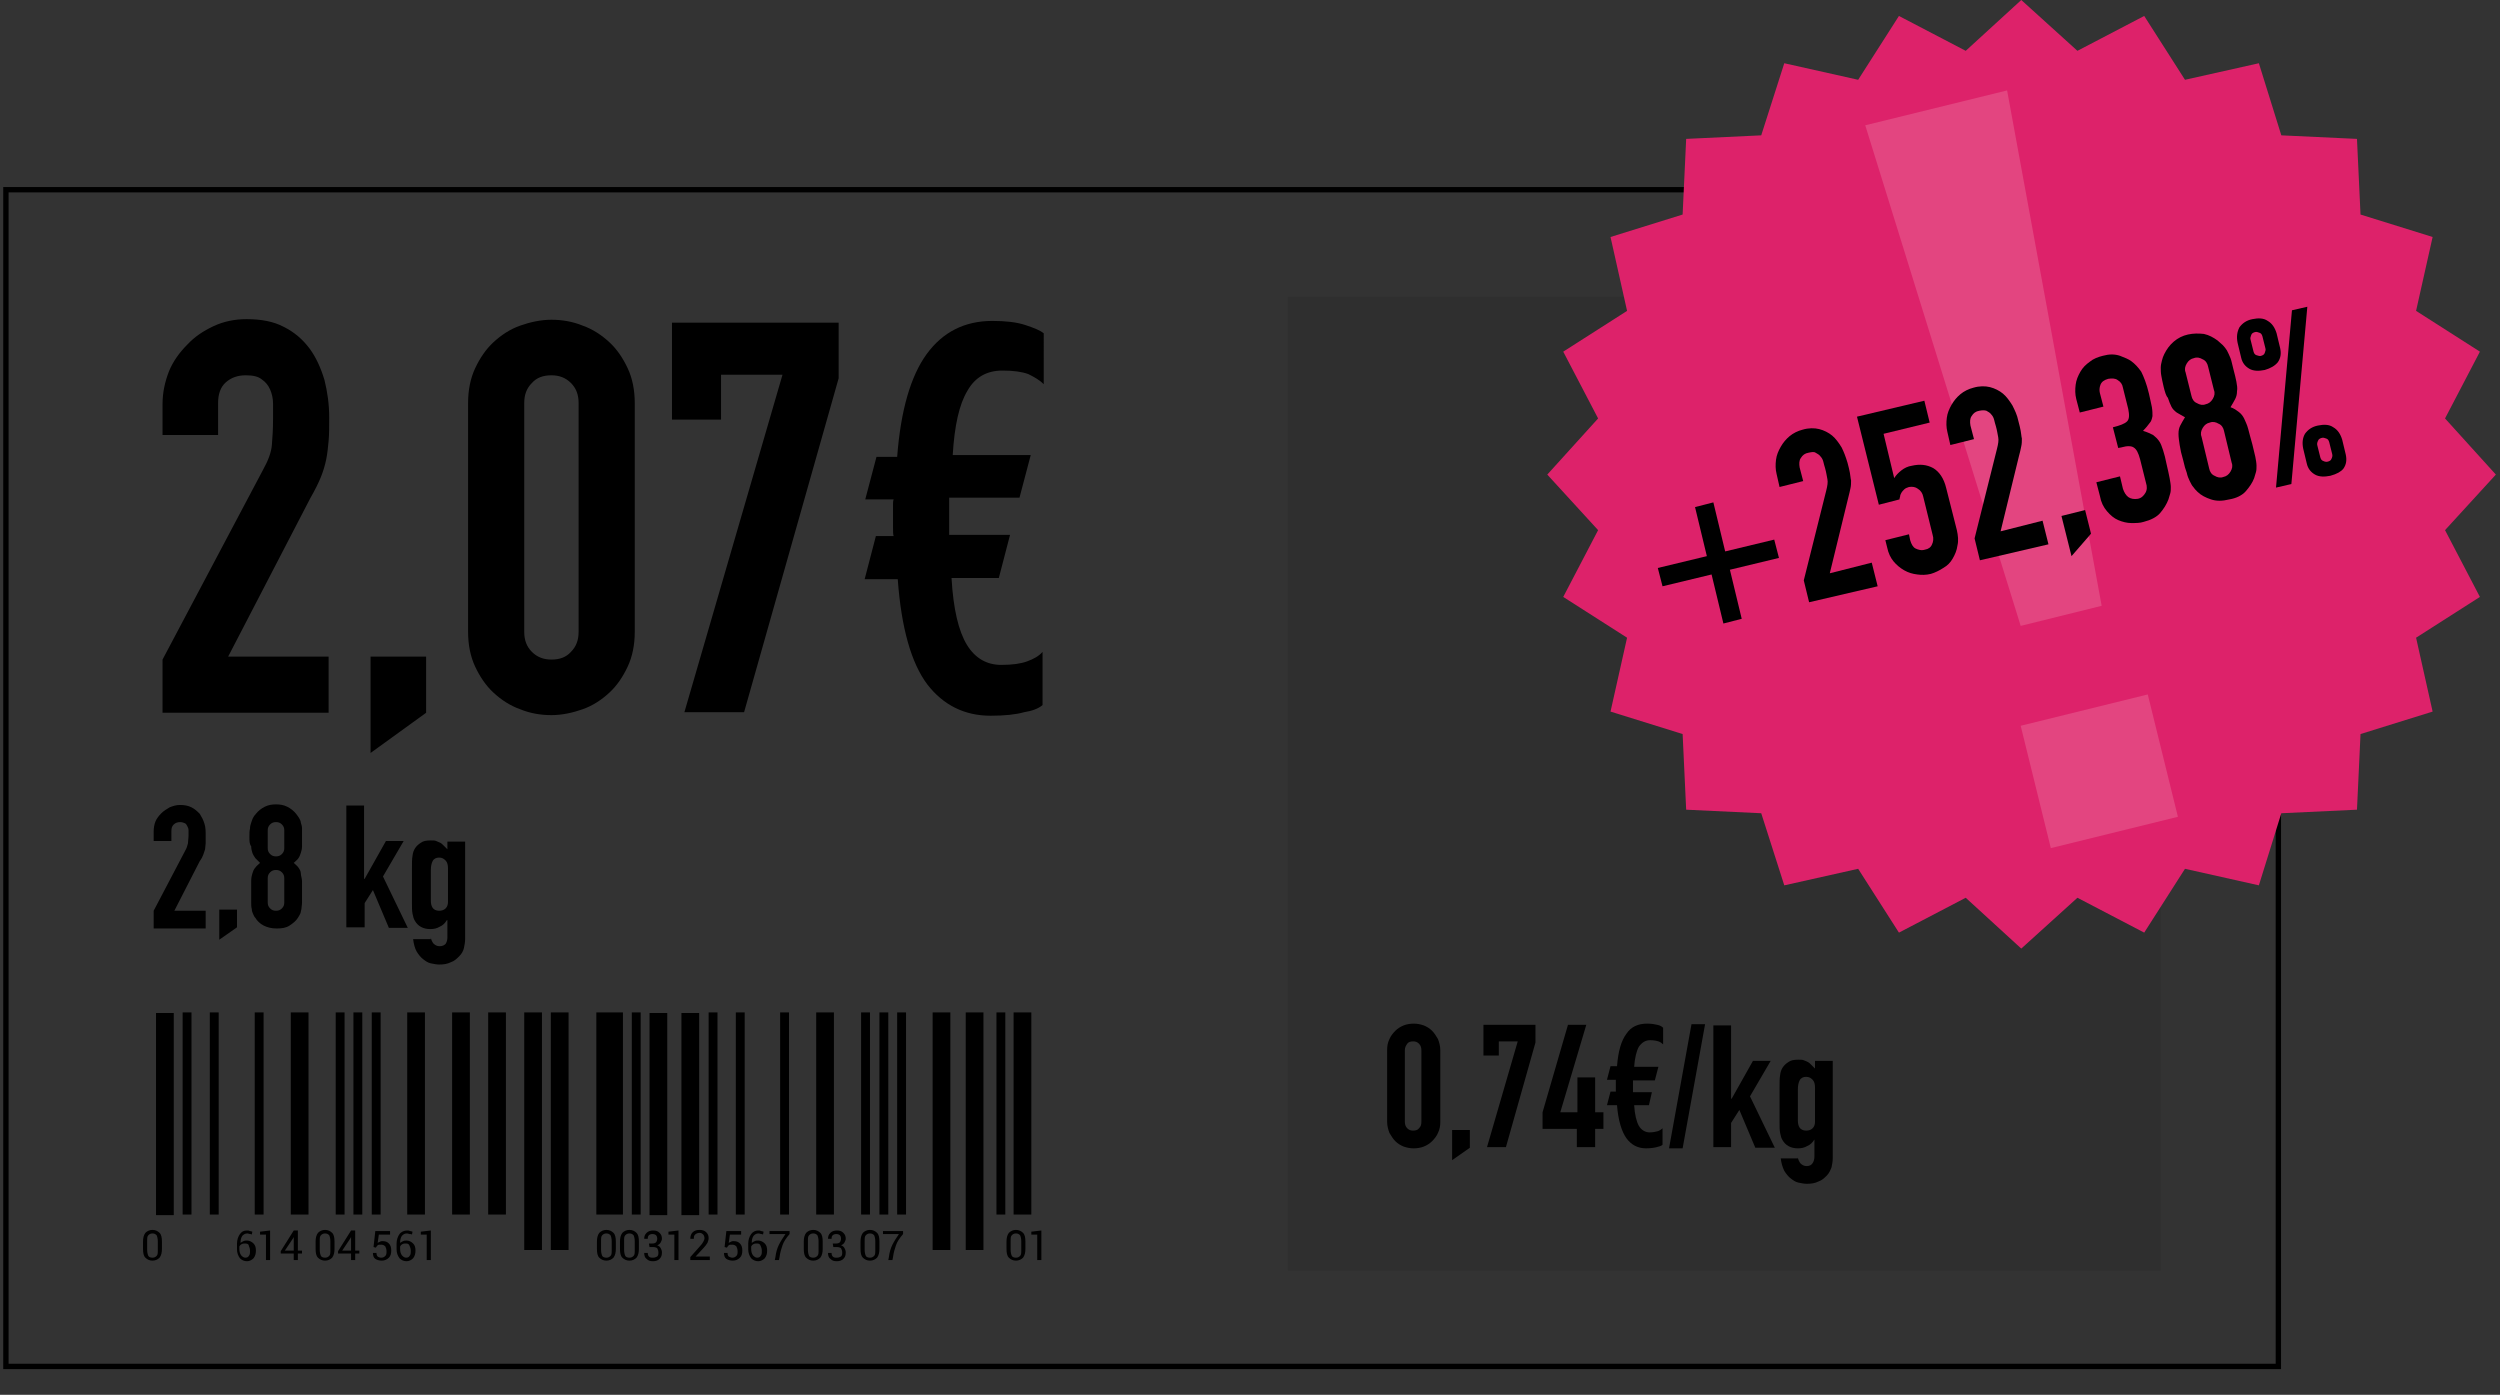 <?xml version="1.0" encoding="utf-8"?>
<!-- Generator: Adobe Illustrator 26.5.0, SVG Export Plug-In . SVG Version: 6.00 Build 0)  -->
<svg version="1.1" id="Capa_1" xmlns="http://www.w3.org/2000/svg" xmlns:xlink="http://www.w3.org/1999/xlink" x="0px" y="0px"
	 viewBox="0 0 423 236" style="enable-background:new 0 0 423 236;" xml:space="preserve">
<rect x="0" y="0" width="423" height="236" fill="#333333" stroke="none"/>
<style type="text/css">
	.st0{display:none;}
	.st1{display:inline;}
	.st2{fill:none;stroke:#000000;stroke-width:0.907;stroke-miterlimit:10;}
	.st3{opacity:8.000000e-02;enable-background:new    ;}
	.st4{fill:#DD226A;}
	.st5{opacity:0.17;}
	.st6{fill:#FEF5ED;}
</style>
<g id="Capa_1_00000066473695962731398470000012795940455369017997_" class="st0">
	<g class="st1">
		<rect class="st2" width="384.5" height="199.1"/>
		<g>
			<path d="M26.5,36.1c0-2.2,0.4-4.2,1.2-5.9c0.8-1.7,1.8-3.2,3.1-4.4c1.3-1.2,2.8-2.2,4.5-2.8c1.7-0.6,3.5-1,5.3-1
				c1.9,0,3.6,0.3,5.3,1c1.7,0.6,3.2,1.6,4.5,2.8c1.3,1.2,2.3,2.7,3.1,4.4c0.8,1.7,1.2,3.7,1.2,5.9v38.7c0,2.2-0.4,4.2-1.2,5.9
				c-0.8,1.7-1.8,3.2-3.1,4.4c-1.3,1.2-2.8,2.2-4.5,2.8c-1.7,0.6-3.5,1-5.3,1c-1.9,0-3.6-0.3-5.3-1c-1.7-0.6-3.2-1.6-4.5-2.8
				c-1.3-1.2-2.3-2.7-3.1-4.4c-0.8-1.7-1.2-3.7-1.2-5.9C26.5,74.8,26.5,36.1,26.5,36.1z M36,74.9c0,1.4,0.4,2.5,1.3,3.4
				c0.9,0.9,2,1.3,3.3,1.3c1.4,0,2.5-0.4,3.3-1.3c0.9-0.9,1.3-2,1.3-3.4V36.1c0-1.4-0.4-2.5-1.3-3.4c-0.9-0.9-2-1.3-3.3-1.3
				c-1.4,0-2.5,0.4-3.3,1.3c-0.9,0.9-1.3,2-1.3,3.4V74.9z"/>
			<path d="M61.7,95.3V79h9.4v9.4L61.7,95.3z"/>
			<path d="M106.4,22.5v8.9H87.7v17.8c0.9-0.9,2-1.6,3.3-2.2c1.4-0.6,2.9-0.9,4.5-0.9c3.2,0,5.8,1,7.8,2.9s3,4.9,3,8.8v17
				c0,2.2-0.4,4.2-1.2,5.9c-0.8,1.7-1.8,3.2-3.1,4.4c-1.3,1.2-2.8,2.2-4.5,2.8c-1.7,0.6-3.5,1-5.3,1s-3.6-0.3-5.3-1
				c-1.7-0.6-3.2-1.6-4.5-2.8c-1.3-1.2-2.3-2.7-3.1-4.4c-0.8-1.7-1.2-3.7-1.2-5.9V72h9.5v2.4c0,1.6,0.4,2.9,1.3,3.8s2.1,1.3,3.5,1.3
				s2.5-0.4,3.3-1.3s1.2-2.1,1.2-3.6V59.2c0-1.3-0.4-2.4-1.2-3.3c-0.8-0.9-1.9-1.4-3.2-1.4c-0.8,0-1.5,0.1-2,0.4
				c-0.6,0.3-1,0.6-1.4,1s-0.6,0.8-0.8,1.2c-0.3,0.6-0.5,0.9-0.6,1h-8.3V22.5H106.4z"/>
			<path d="M112.7,39.8c0-1.8,0.1-3.3,0.2-4.6s0.3-2.4,0.6-3.3c0.3-0.9,0.7-1.8,1.1-2.5s0.9-1.5,1.5-2.3c1.2-1.6,2.8-2.9,4.6-3.8
				c1.9-0.9,3.9-1.3,6-1.3c2.2,0,4.2,0.4,6,1.3c1.9,0.9,3.4,2.1,4.6,3.8c0.6,0.8,1.1,1.6,1.6,2.3c0.4,0.7,0.8,1.6,1.1,2.5
				c0.3,0.9,0.5,2,0.6,3.3s0.1,2.8,0.1,4.6c0,2,0,3.6-0.1,5s-0.2,2.6-0.6,3.6c-0.3,1.1-0.8,2-1.4,2.8c-0.6,0.8-1.5,1.7-2.6,2.6
				c1.1,0.9,2,1.7,2.6,2.6c0.6,0.9,1.1,1.9,1.4,3.1c0.3,1.2,0.5,2.6,0.6,4.3s0.1,3.8,0.1,6.3c0,2,0,3.7-0.1,5s-0.2,2.5-0.4,3.5
				s-0.4,1.8-0.8,2.5c-0.3,0.7-0.8,1.4-1.2,2.1c-1.1,1.6-2.5,3-4.4,4.1s-4.3,1.7-7,1.7c-2.8,0-5.1-0.6-7-1.7s-3.4-2.5-4.4-4.1
				c-0.5-0.7-0.9-1.4-1.3-2.1c-0.3-0.7-0.6-1.5-0.8-2.5c-0.2-1-0.3-2.1-0.4-3.5c-0.1-1.3-0.1-3-0.1-5c0-2.5,0-4.6,0.1-6.3
				s0.2-3.1,0.6-4.3c0.3-1.2,0.8-2.2,1.4-3.1c0.6-0.9,1.5-1.7,2.6-2.6c-1.1-0.9-2-1.8-2.6-2.6s-1.1-1.8-1.4-2.8s-0.5-2.3-0.6-3.6
				C112.7,43.4,112.7,41.7,112.7,39.8z M131.4,36.1c0-1.3-0.5-2.4-1.4-3.3c-0.9-0.9-2-1.3-3.2-1.3s-2.3,0.4-3.2,1.3
				c-0.9,0.9-1.4,2-1.4,3.3v9.6c0,1.3,0.5,2.4,1.4,3.3c0.9,0.9,2,1.3,3.2,1.3s2.3-0.4,3.2-1.3c0.9-0.9,1.4-2,1.4-3.3V36.1z
				 M131.4,62c0-1.3-0.5-2.4-1.4-3.3c-0.9-0.9-2-1.3-3.2-1.3s-2.3,0.4-3.2,1.3c-0.9,0.9-1.4,2-1.4,3.3v13c0,1.3,0.5,2.4,1.4,3.3
				s2,1.3,3.2,1.3s2.3-0.4,3.2-1.3s1.4-2,1.4-3.3V62z"/>
			<path d="M175.6,33c-0.7-0.7-1.6-1.2-2.6-1.7c-1.1-0.4-2.5-0.6-4.4-0.6c-2.6,0-4.6,1.1-5.9,3.4c-1.4,2.3-2.2,5.9-2.5,10.9h13.2
				l-1.9,7.2h-11.9v3.1v3.1h10.3l-1.9,7.3h-8c0.3,5.2,1.2,9,2.6,11.3c1.4,2.3,3.4,3.4,5.8,3.4c1.9,0,3.3-0.2,4.4-0.6
				c1.1-0.4,2-0.9,2.6-1.6v9c-0.7,0.6-1.8,1-3.1,1.2c-1.4,0.4-3.3,0.6-5.7,0.6c-4.4,0-8-1.8-10.7-5.3c-2.7-3.6-4.4-9.5-5-17.8h-5.6
				l1.9-7.3h3c-0.1-0.3-0.1-0.8-0.1-1.5v-1.7v-1.5c0-0.2,0-0.5,0-0.7s0-0.5,0.1-0.8h-4.8l1.9-7.2h3.5c0.6-7.9,2.3-13.7,5-17.4
				s6.4-5.6,11.1-5.6c2.2,0,4.1,0.2,5.6,0.7s2.5,0.9,3.1,1.4L175.6,33L175.6,33z"/>
		</g>
		<g>
			<path d="M103.2,179.3c0,0.6-0.1,1.1-0.4,1.5c-0.3,0.3-0.7,0.5-1.2,0.5s-0.9-0.2-1.2-0.5c-0.3-0.3-0.4-0.8-0.4-1.5v-1.2
				c0-0.6,0.1-1.1,0.4-1.5c0.3-0.3,0.7-0.5,1.2-0.5s0.9,0.2,1.2,0.5c0.3,0.3,0.4,0.8,0.4,1.5V179.3z M102.5,178c0-0.4-0.1-0.8-0.2-1
				c-0.2-0.2-0.4-0.3-0.7-0.3c-0.3,0-0.5,0.1-0.7,0.3s-0.2,0.5-0.2,1v1.5c0,0.4,0.1,0.8,0.2,1s0.4,0.3,0.7,0.3
				c0.3,0,0.5-0.1,0.7-0.3s0.2-0.5,0.2-1V178z"/>
			<path d="M107.1,179.3c0,0.6-0.1,1.1-0.4,1.5c-0.3,0.3-0.7,0.5-1.2,0.5s-0.9-0.2-1.2-0.5c-0.3-0.3-0.4-0.8-0.4-1.5v-1.2
				c0-0.6,0.1-1.1,0.4-1.5c0.3-0.3,0.7-0.5,1.2-0.5s0.9,0.2,1.2,0.5c0.3,0.3,0.4,0.8,0.4,1.5V179.3z M106.4,178c0-0.4-0.1-0.8-0.2-1
				c-0.2-0.2-0.4-0.3-0.7-0.3c-0.3,0-0.5,0.1-0.7,0.3s-0.2,0.5-0.2,1v1.5c0,0.4,0.1,0.8,0.2,1s0.4,0.3,0.7,0.3
				c0.3,0,0.5-0.1,0.7-0.3s0.2-0.5,0.2-1V178z"/>
			<path d="M108.8,178.4h0.6c0.3,0,0.5-0.1,0.6-0.2c0.1-0.1,0.2-0.4,0.2-0.6c0-0.3-0.1-0.5-0.2-0.6s-0.3-0.2-0.6-0.2
				c-0.3,0-0.5,0.1-0.6,0.2c-0.2,0.2-0.2,0.4-0.2,0.6H108l0,0c0-0.4,0.1-0.7,0.4-1s0.7-0.4,1.1-0.4c0.5,0,0.8,0.1,1.1,0.4
				c0.3,0.2,0.4,0.6,0.4,1c0,0.2-0.1,0.4-0.2,0.6c-0.1,0.2-0.3,0.4-0.6,0.5c0.3,0.1,0.5,0.3,0.6,0.5s0.2,0.4,0.2,0.7
				c0,0.5-0.1,0.8-0.4,1.1s-0.7,0.4-1.1,0.4c-0.5,0-0.8-0.1-1.1-0.4c-0.3-0.2-0.4-0.6-0.4-1l0,0h0.6c0,0.3,0.1,0.5,0.2,0.6
				c0.2,0.2,0.4,0.2,0.7,0.2c0.3,0,0.5-0.1,0.7-0.2c0.2-0.2,0.2-0.4,0.2-0.7s-0.1-0.5-0.2-0.7s-0.4-0.2-0.7-0.2h-0.6L108.8,178.4
				L108.8,178.4z"/>
			<path d="M113.8,181.2h-0.7v-4.3h-1v-0.5l1.7-0.2V181.2z"/>
			<path d="M119,181.2h-3.2v-0.5l1.6-1.8c0.3-0.3,0.5-0.6,0.6-0.8s0.2-0.4,0.2-0.6c0-0.2-0.1-0.5-0.2-0.6c-0.1-0.2-0.3-0.3-0.6-0.3
				c-0.3,0-0.6,0.1-0.8,0.3c-0.2,0.2-0.2,0.4-0.2,0.7h-0.6l0,0c0-0.4,0.1-0.8,0.4-1.1s0.7-0.4,1.2-0.4c0.4,0,0.8,0.1,1.1,0.4
				s0.4,0.6,0.4,1c0,0.3-0.1,0.5-0.2,0.8c-0.2,0.3-0.4,0.6-0.7,0.9l-1.3,1.4l0,0h2.4v0.6H119z"/>
			<path d="M121.6,178.9l0.3-2.7h2.5v0.6h-1.9l-0.2,1.4c0.1-0.1,0.2-0.1,0.4-0.2c0.1-0.1,0.3-0.1,0.4-0.1c0.5,0,0.8,0.1,1.1,0.4
				c0.3,0.3,0.4,0.7,0.4,1.2s-0.1,0.9-0.4,1.2s-0.7,0.5-1.2,0.5c-0.4,0-0.8-0.1-1.1-0.3c-0.3-0.2-0.4-0.6-0.4-1l0,0h0.6
				c0,0.3,0.1,0.5,0.2,0.6c0.2,0.1,0.4,0.2,0.6,0.2c0.3,0,0.5-0.1,0.7-0.3s0.2-0.5,0.2-0.8s-0.1-0.6-0.2-0.8
				c-0.2-0.2-0.4-0.3-0.7-0.3c-0.3,0-0.5,0-0.6,0.1s-0.2,0.2-0.3,0.4L121.6,178.9z"/>
			<path d="M127.3,176.1c0.2,0,0.3,0,0.5,0.1c0.2,0,0.3,0.1,0.4,0.1l-0.1,0.5c-0.1-0.1-0.2-0.1-0.3-0.1c-0.1,0-0.3-0.1-0.4-0.1
				c-0.4,0-0.6,0.1-0.9,0.4c-0.2,0.3-0.3,0.7-0.3,1.1v0.1c0.1-0.1,0.3-0.2,0.5-0.3s0.4-0.1,0.6-0.1c0.4,0,0.8,0.2,1.1,0.5
				s0.4,0.7,0.4,1.2s-0.1,0.9-0.4,1.3c-0.3,0.3-0.7,0.5-1.1,0.5c-0.5,0-0.9-0.2-1.2-0.5c-0.3-0.4-0.5-0.9-0.5-1.5v-1
				c0-0.6,0.2-1.2,0.5-1.6S126.8,176.1,127.3,176.1z M127.1,178.4c-0.2,0-0.4,0-0.6,0.1s-0.3,0.2-0.4,0.4v0.4c0,0.5,0.1,0.8,0.3,1.1
				c0.2,0.2,0.4,0.4,0.7,0.4c0.3,0,0.5-0.1,0.6-0.3c0.2-0.2,0.2-0.5,0.2-0.9c0-0.3-0.1-0.6-0.2-0.8
				C127.6,178.5,127.4,178.4,127.1,178.4z"/>
			<path d="M132.6,176.7c-0.6,0.7-1,1.3-1.2,1.9c-0.2,0.6-0.4,1.2-0.5,2l-0.1,0.5h-0.7l0.1-0.5c0.1-0.8,0.3-1.5,0.6-2.1
				s0.7-1.2,1.1-1.8h-2.7v-0.5h3.4L132.6,176.7L132.6,176.7z"/>
			<path d="M138.2,179.3c0,0.6-0.1,1.1-0.4,1.5c-0.3,0.3-0.7,0.5-1.2,0.5s-0.9-0.2-1.2-0.5s-0.4-0.8-0.4-1.5v-1.2
				c0-0.6,0.1-1.1,0.4-1.5c0.3-0.3,0.7-0.5,1.2-0.5s0.9,0.2,1.2,0.5s0.4,0.8,0.4,1.5V179.3z M137.5,178c0-0.4-0.1-0.8-0.2-1
				c-0.2-0.2-0.4-0.3-0.7-0.3s-0.5,0.1-0.7,0.3s-0.2,0.5-0.2,1v1.5c0,0.4,0.1,0.8,0.2,1s0.4,0.3,0.7,0.3s0.5-0.1,0.7-0.3
				s0.2-0.5,0.2-1V178z"/>
			<path d="M139.9,178.4h0.6c0.3,0,0.5-0.1,0.6-0.2c0.1-0.1,0.2-0.4,0.2-0.6c0-0.3-0.1-0.5-0.2-0.6c-0.1-0.1-0.3-0.2-0.6-0.2
				s-0.5,0.1-0.6,0.2c-0.2,0.2-0.2,0.4-0.2,0.6h-0.6l0,0c0-0.4,0.1-0.7,0.4-1c0.3-0.3,0.7-0.4,1.1-0.4c0.5,0,0.8,0.1,1.1,0.4
				c0.3,0.2,0.4,0.6,0.4,1c0,0.2-0.1,0.4-0.2,0.6c-0.1,0.2-0.3,0.4-0.6,0.5c0.3,0.1,0.5,0.3,0.6,0.5s0.2,0.4,0.2,0.7
				c0,0.5-0.1,0.8-0.4,1.1c-0.3,0.3-0.7,0.4-1.1,0.4c-0.5,0-0.8-0.1-1.1-0.4c-0.3-0.2-0.4-0.6-0.4-1l0,0h0.6c0,0.3,0.1,0.5,0.2,0.6
				c0.2,0.2,0.4,0.2,0.7,0.2s0.5-0.1,0.7-0.2c0.2-0.2,0.2-0.4,0.2-0.7s-0.1-0.5-0.2-0.7s-0.4-0.2-0.7-0.2H140L139.9,178.4
				L139.9,178.4z"/>
			<path d="M147.8,179.3c0,0.6-0.1,1.1-0.4,1.5c-0.3,0.3-0.7,0.5-1.2,0.5s-0.9-0.2-1.2-0.5s-0.4-0.8-0.4-1.5v-1.2
				c0-0.6,0.1-1.1,0.4-1.5c0.3-0.3,0.7-0.5,1.2-0.5s0.9,0.2,1.2,0.5s0.4,0.8,0.4,1.5V179.3z M147.1,178c0-0.4-0.1-0.8-0.2-1
				c-0.2-0.2-0.4-0.3-0.7-0.3s-0.5,0.1-0.7,0.3s-0.2,0.5-0.2,1v1.5c0,0.4,0.1,0.8,0.2,1s0.4,0.3,0.7,0.3s0.5-0.1,0.7-0.3
				s0.2-0.5,0.2-1V178z"/>
			<path d="M151.8,176.7c-0.6,0.7-1,1.3-1.2,1.9c-0.2,0.6-0.4,1.2-0.5,2l-0.1,0.5h-0.7l0.1-0.5c0.1-0.8,0.3-1.5,0.6-2.1
				s0.7-1.2,1.1-1.8h-2.7v-0.5h3.4L151.8,176.7L151.8,176.7z"/>
		</g>
		<g>
			<path d="M172.5,179.3c0,0.6-0.1,1.1-0.4,1.5c-0.3,0.3-0.7,0.5-1.2,0.5s-0.9-0.2-1.2-0.5s-0.4-0.8-0.4-1.5v-1.2
				c0-0.6,0.1-1.1,0.4-1.5c0.3-0.3,0.7-0.5,1.2-0.5s0.9,0.2,1.2,0.5s0.4,0.8,0.4,1.5V179.3z M171.8,178c0-0.4-0.1-0.8-0.2-1
				c-0.2-0.2-0.4-0.3-0.7-0.3s-0.5,0.1-0.7,0.3s-0.2,0.5-0.2,1v1.5c0,0.4,0.1,0.8,0.2,1s0.4,0.3,0.7,0.3s0.5-0.1,0.7-0.3
				s0.2-0.5,0.2-1V178z"/>
			<path d="M175.2,181.2h-0.7v-4.3h-1v-0.5l1.7-0.2V181.2z"/>
		</g>
		<rect x="216.9" y="18.1" class="st3" width="147.7" height="164.8"/>
		<g>
			<path d="M40.8,176.1c0.2,0,0.3,0,0.5,0.1c0.2,0,0.3,0.1,0.4,0.1l-0.1,0.5c-0.1-0.1-0.2-0.1-0.3-0.1s-0.3-0.1-0.4-0.1
				c-0.4,0-0.6,0.1-0.9,0.4c-0.2,0.3-0.3,0.7-0.3,1.1v0.1c0.1-0.1,0.3-0.2,0.5-0.3s0.4-0.1,0.6-0.1c0.4,0,0.8,0.2,1.1,0.5
				s0.4,0.7,0.4,1.2s-0.1,0.9-0.4,1.3c-0.3,0.3-0.7,0.5-1.1,0.5c-0.5,0-0.9-0.2-1.2-0.5c-0.3-0.4-0.5-0.9-0.5-1.5v-1
				c0-0.6,0.2-1.2,0.5-1.6S40.2,176.1,40.8,176.1z M40.5,178.4c-0.2,0-0.4,0-0.6,0.1c-0.2,0.1-0.3,0.2-0.4,0.4v0.4
				c0,0.5,0.1,0.8,0.3,1.1c0.2,0.2,0.4,0.4,0.7,0.4s0.5-0.1,0.6-0.3c0.2-0.2,0.2-0.5,0.2-0.9c0-0.3-0.1-0.6-0.2-0.8
				C41.1,178.5,40.8,178.4,40.5,178.4z"/>
			<path d="M44.7,181.2H44v-4.3h-1v-0.5l1.7-0.2V181.2z"/>
			<path d="M49.4,179.5h0.7v0.5h-0.7v1.1h-0.7V180h-2.2v-0.4l2.2-3.5h0.7V179.5z M47.2,179.5h1.5v-2.3l0,0l-0.1,0.2L47.2,179.5z"/>
			<path d="M55.6,179.3c0,0.6-0.1,1.1-0.4,1.5c-0.3,0.3-0.7,0.5-1.2,0.5s-0.9-0.2-1.2-0.5s-0.4-0.8-0.4-1.5v-1.2
				c0-0.6,0.1-1.1,0.4-1.5c0.3-0.3,0.7-0.5,1.2-0.5s0.9,0.2,1.2,0.5s0.4,0.8,0.4,1.5V179.3z M54.9,178c0-0.4-0.1-0.8-0.2-1
				c-0.2-0.2-0.4-0.3-0.7-0.3s-0.5,0.1-0.7,0.3s-0.2,0.5-0.2,1v1.5c0,0.4,0.1,0.8,0.2,1s0.4,0.3,0.7,0.3s0.5-0.1,0.7-0.3
				s0.2-0.5,0.2-1V178z"/>
			<path d="M59.1,179.5h0.7v0.5h-0.7v1.1h-0.7V180h-2.2v-0.4l2.2-3.5h0.7V179.5z M56.9,179.5h1.5v-2.3l0,0l-0.1,0.2L56.9,179.5z"/>
			<path d="M62.2,178.9l0.3-2.7H65v0.6h-1.9l-0.2,1.4c0.1-0.1,0.2-0.1,0.4-0.2c0.1-0.1,0.3-0.1,0.4-0.1c0.5,0,0.8,0.1,1.1,0.4
				c0.3,0.3,0.4,0.7,0.4,1.2s-0.1,0.9-0.4,1.2s-0.7,0.5-1.2,0.5c-0.4,0-0.8-0.1-1.1-0.3s-0.4-0.6-0.4-1l0,0h0.6
				c0,0.3,0.1,0.5,0.2,0.6c0.2,0.1,0.4,0.2,0.6,0.2c0.3,0,0.5-0.1,0.7-0.3s0.2-0.5,0.2-0.8s-0.1-0.6-0.2-0.8
				c-0.2-0.2-0.4-0.3-0.7-0.3s-0.5,0-0.6,0.1s-0.2,0.2-0.3,0.4L62.2,178.9z"/>
			<path d="M67.9,176.1c0.2,0,0.3,0,0.5,0.1c0.2,0,0.3,0.1,0.4,0.1l-0.1,0.5c-0.1-0.1-0.2-0.1-0.4-0.1s-0.3-0.1-0.4-0.1
				c-0.4,0-0.6,0.1-0.9,0.4c-0.2,0.3-0.3,0.7-0.3,1.1v0.1c0.1-0.1,0.3-0.2,0.5-0.3s0.4-0.1,0.6-0.1c0.4,0,0.8,0.2,1.1,0.5
				c0.3,0.3,0.4,0.7,0.4,1.2s-0.1,0.9-0.4,1.3c-0.3,0.3-0.7,0.5-1.1,0.5c-0.5,0-0.9-0.2-1.2-0.5c-0.3-0.4-0.5-0.9-0.5-1.5v-1
				c0-0.6,0.2-1.2,0.5-1.6S67.4,176.1,67.9,176.1z M67.7,178.4c-0.2,0-0.4,0-0.6,0.1s-0.3,0.2-0.4,0.4v0.4c0,0.5,0.1,0.8,0.3,1.1
				c0.2,0.2,0.4,0.4,0.7,0.4c0.3,0,0.5-0.1,0.6-0.3c0.2-0.2,0.2-0.5,0.2-0.9c0-0.3-0.1-0.6-0.2-0.8C68.2,178.5,68,178.4,67.7,178.4z
				"/>
			<path d="M71.9,181.2h-0.7v-4.3h-1v-0.5l1.7-0.2V181.2z"/>
		</g>
		<g>
			<path d="M26.4,179.3c0,0.6-0.1,1.1-0.4,1.5c-0.3,0.3-0.7,0.5-1.2,0.5s-0.9-0.2-1.2-0.5c-0.3-0.3-0.4-0.8-0.4-1.5v-1.2
				c0-0.6,0.1-1.1,0.4-1.5c0.3-0.3,0.7-0.5,1.2-0.5s0.9,0.2,1.2,0.5c0.3,0.3,0.4,0.8,0.4,1.5V179.3z M25.7,178c0-0.4-0.1-0.8-0.2-1
				c-0.2-0.2-0.4-0.3-0.7-0.3c-0.3,0-0.5,0.1-0.7,0.3s-0.2,0.5-0.2,1v1.5c0,0.4,0.1,0.8,0.2,1s0.4,0.3,0.7,0.3
				c0.3,0,0.5-0.1,0.7-0.3s0.2-0.5,0.2-1V178z"/>
		</g>
		<g>
			<path d="M233.7,145.7c0-0.7,0.1-1.3,0.4-1.9c0.2-0.5,0.6-1,1-1.4s0.9-0.7,1.4-0.9s1.1-0.3,1.7-0.3s1.1,0.1,1.7,0.3
				c0.5,0.2,1,0.5,1.4,0.9s0.7,0.9,1,1.4c0.2,0.5,0.4,1.2,0.4,1.9v12.1c0,0.7-0.1,1.3-0.4,1.9c-0.2,0.5-0.6,1-1,1.4
				s-0.9,0.7-1.4,0.9s-1.1,0.3-1.7,0.3s-1.1-0.1-1.7-0.3c-0.5-0.2-1-0.5-1.4-0.9s-0.7-0.9-1-1.4c-0.2-0.5-0.4-1.2-0.4-1.9V145.7z
				 M236.7,157.8c0,0.4,0.1,0.8,0.4,1.1s0.6,0.4,1,0.4s0.8-0.1,1-0.4s0.4-0.6,0.4-1.1v-12.1c0-0.4-0.1-0.8-0.4-1.1s-0.6-0.4-1-0.4
				s-0.8,0.1-1,0.4s-0.4,0.6-0.4,1.1V157.8z"/>
			<path d="M244.7,164.2v-5.1h3v3L244.7,164.2z"/>
			<path d="M249.9,162.1v-2.8l5.3-10.1c0.3-0.5,0.4-0.9,0.5-1.3c0-0.4,0.1-0.8,0.1-1.4c0-0.3,0-0.5,0-0.8s-0.1-0.5-0.2-0.7
				s-0.2-0.4-0.4-0.5s-0.5-0.2-0.8-0.2c-0.4,0-0.8,0.1-1.1,0.4c-0.3,0.3-0.4,0.6-0.4,1.1v1.7h-3v-1.6c0-0.6,0.1-1.2,0.3-1.7
				s0.6-1,1-1.4s0.9-0.7,1.4-1c0.5-0.2,1.1-0.4,1.7-0.4c0.8,0,1.4,0.1,2,0.4c0.6,0.3,1,0.7,1.4,1.1c0.3,0.5,0.6,1,0.8,1.7
				c0.2,0.6,0.2,1.3,0.2,2c0,0.5,0,0.9,0,1.3s-0.1,0.7-0.1,1c-0.1,0.3-0.2,0.6-0.3,0.9c-0.1,0.3-0.3,0.7-0.6,1.1l-4.3,8.4h5.3v3
				h-8.8V162.1z"/>
			<path d="M264.2,162.1v-17.5l-3,2.2v-3.1l3-2.2h3v20.6H264.2z"/>
			<path d="M280.4,144.7c-0.2-0.2-0.5-0.4-0.8-0.5s-0.8-0.2-1.4-0.2c-0.8,0-1.4,0.4-1.9,1.1c-0.4,0.7-0.7,1.9-0.8,3.4h4.1l-0.6,2.3
				h-3.7v1v1h3.2L278,155h-2.5c0.1,1.6,0.4,2.8,0.8,3.5s1.1,1.1,1.8,1.1c0.6,0,1-0.1,1.4-0.2s0.6-0.3,0.8-0.5v2.8
				c-0.2,0.2-0.6,0.3-1,0.4c-0.4,0.1-1,0.2-1.8,0.2c-1.4,0-2.5-0.6-3.3-1.7c-0.8-1.1-1.4-3-1.6-5.6h-1.7l0.6-2.3h0.9
				c0-0.1,0-0.3,0-0.5v-0.5v-0.5c0-0.1,0-0.2,0-0.2c0-0.1,0-0.2,0-0.3h-1.5l0.6-2.3h1.1c0.2-2.5,0.7-4.3,1.6-5.5
				c0.8-1.2,2-1.7,3.5-1.7c0.7,0,1.3,0.1,1.7,0.2c0.5,0.1,0.8,0.3,1,0.4V144.7z"/>
			<path d="M281.4,162.2l3.8-21h2.3l-3.8,21H281.4z"/>
			<path d="M288.9,162.1v-20.6h3v12.4h0.1l3.6-6.4h3l-3.5,6l4.2,8.7H296l-2.7-6.4l-1.4,2.2v4.1H288.9z"/>
			<path d="M303.2,163.8c0,0.3,0.2,0.7,0.4,1c0.3,0.3,0.6,0.5,1.1,0.5s0.8-0.1,1-0.4s0.3-0.7,0.3-1.1v-2.9l0,0
				c-0.3,0.5-0.7,0.9-1.2,1.1c-0.5,0.3-1,0.4-1.6,0.4c-1.2,0-2.1-0.5-2.6-1.4c-0.2-0.3-0.3-0.7-0.4-1.2s-0.1-1.1-0.1-1.9v-5.6
				c0-1.1,0-1.8,0.1-2.3c0.1-1,0.6-1.7,1.4-2.2c0.4-0.3,0.9-0.4,1.7-0.4c0.4,0,0.7,0,0.9,0.1s0.5,0.2,0.7,0.3s0.4,0.3,0.6,0.5
				s0.4,0.4,0.6,0.6v-1.3h3v16.5c0,0.5-0.1,1-0.2,1.5c-0.2,0.5-0.4,1-0.8,1.4s-0.8,0.8-1.4,1s-1.2,0.4-2,0.4c-0.4,0-0.9-0.1-1.4-0.2
				c-0.5-0.1-0.9-0.4-1.3-0.7s-0.8-0.8-1.1-1.3s-0.5-1.3-0.6-2.1h2.9V163.8z M303.2,157.5c0,0.5,0.1,0.9,0.3,1.2s0.6,0.5,1.1,0.5
				c0.4,0,0.8-0.1,1.1-0.4s0.4-0.7,0.4-1.1V152c0-0.5-0.1-1-0.4-1.3s-0.6-0.5-1.1-0.5s-0.9,0.2-1.1,0.6c-0.2,0.4-0.3,0.9-0.3,1.5
				V157.5z"/>
		</g>
		<g>
			<path d="M25,124.8V122l5.3-10.1c0.3-0.5,0.4-0.9,0.5-1.3c0-0.4,0.1-0.8,0.1-1.4c0-0.3,0-0.5,0-0.8s-0.1-0.5-0.2-0.7
				s-0.2-0.4-0.4-0.5c-0.2-0.1-0.5-0.2-0.8-0.2c-0.4,0-0.8,0.1-1.1,0.4c-0.3,0.3-0.4,0.6-0.4,1.1v1.7h-3v-1.6c0-0.6,0.1-1.2,0.3-1.7
				c0.2-0.5,0.6-1,1-1.4s0.9-0.7,1.4-1c0.5-0.2,1.1-0.4,1.7-0.4c0.8,0,1.4,0.1,2,0.4s1,0.7,1.4,1.1c0.3,0.5,0.6,1,0.8,1.7
				c0.2,0.6,0.2,1.3,0.2,2c0,0.5,0,0.9,0,1.3s-0.1,0.7-0.1,1c-0.1,0.3-0.2,0.6-0.3,0.9s-0.3,0.7-0.6,1.1l-4.3,8.4h5.3v3H25V124.8z"
				/>
			<path d="M36.1,127v-5.1h3v3L36.1,127z"/>
			<path d="M41.2,109.6c0-0.6,0-1,0.1-1.4c0-0.4,0.1-0.7,0.2-1c0.1-0.3,0.2-0.6,0.3-0.8c0.1-0.2,0.3-0.5,0.5-0.7
				c0.4-0.5,0.9-0.9,1.5-1.2s1.2-0.4,1.9-0.4s1.3,0.1,1.9,0.4c0.6,0.3,1.1,0.7,1.5,1.2c0.2,0.3,0.4,0.5,0.5,0.7s0.3,0.5,0.3,0.8
				s0.2,0.6,0.2,1s0,0.9,0,1.4c0,0.6,0,1.1,0,1.6s-0.1,0.8-0.2,1.1s-0.2,0.6-0.4,0.9s-0.5,0.5-0.8,0.8c0.3,0.3,0.6,0.5,0.8,0.8
				s0.4,0.6,0.4,1c0.1,0.4,0.2,0.8,0.2,1.3s0,1.2,0,2c0,0.6,0,1.2,0,1.6s-0.1,0.8-0.1,1.1c-0.1,0.3-0.1,0.6-0.2,0.8
				s-0.2,0.4-0.4,0.7c-0.3,0.5-0.8,0.9-1.4,1.3c-0.6,0.4-1.3,0.5-2.2,0.5s-1.6-0.2-2.2-0.5c-0.6-0.4-1.1-0.8-1.4-1.3
				c-0.2-0.2-0.3-0.5-0.4-0.7s-0.2-0.5-0.2-0.8c-0.1-0.3-0.1-0.7-0.1-1.1s0-0.9,0-1.6c0-0.8,0-1.4,0-2c0-0.5,0.1-1,0.2-1.3
				c0.1-0.4,0.2-0.7,0.5-1c0.2-0.3,0.5-0.5,0.8-0.8c-0.3-0.3-0.6-0.6-0.8-0.8c-0.2-0.3-0.4-0.6-0.5-0.9s-0.2-0.7-0.2-1.1
				S41.2,110.2,41.2,109.6z M47.1,108.4c0-0.4-0.1-0.7-0.4-1s-0.6-0.4-1-0.4s-0.7,0.1-1,0.4s-0.4,0.6-0.4,1v3c0,0.4,0.1,0.7,0.4,1
				s0.6,0.4,1,0.4s0.7-0.1,1-0.4s0.4-0.6,0.4-1V108.4z M47.1,116.5c0-0.4-0.1-0.7-0.4-1s-0.6-0.4-1-0.4s-0.7,0.1-1,0.4
				s-0.4,0.6-0.4,1v4.1c0,0.4,0.1,0.7,0.4,1s0.6,0.4,1,0.4s0.7-0.1,1-0.4s0.4-0.6,0.4-1V116.5z"/>
			<path d="M57.6,124.8v-20.6h3v12.4h0.1l3.6-6.4h3l-3.5,6l4.2,8.7h-3.2l-2.7-6.4l-1.4,2.2v4.1C60.7,124.8,57.6,124.8,57.6,124.8z"
				/>
			<path d="M71.9,126.6c0,0.3,0.2,0.7,0.4,1c0.3,0.3,0.6,0.5,1.1,0.5s0.8-0.1,1-0.4s0.3-0.7,0.3-1.1v-2.9h-0.1
				c-0.3,0.5-0.7,0.9-1.2,1.1c-0.5,0.3-1,0.4-1.6,0.4c-1.2,0-2.1-0.5-2.6-1.4c-0.2-0.3-0.3-0.7-0.4-1.2s-0.1-1.1-0.1-1.9v-5.6
				c0-1.1,0-1.8,0.1-2.3c0.1-1,0.6-1.7,1.4-2.2c0.4-0.3,0.9-0.4,1.7-0.4c0.4,0,0.7,0,0.9,0.1s0.5,0.2,0.7,0.3
				c0.2,0.1,0.4,0.3,0.6,0.5s0.4,0.4,0.6,0.6v-1.3h3v16.5c0,0.5-0.1,1-0.2,1.5c-0.2,0.5-0.4,1-0.8,1.4s-0.8,0.8-1.4,1
				s-1.2,0.4-2,0.4c-0.4,0-0.9-0.1-1.4-0.2c-0.5-0.1-0.9-0.4-1.3-0.7s-0.8-0.8-1.1-1.3s-0.5-1.3-0.6-2.1h3V126.6z M71.9,120.3
				c0,0.5,0.1,0.9,0.3,1.2s0.6,0.5,1.1,0.5c0.4,0,0.8-0.1,1.1-0.4s0.4-0.7,0.4-1.1v-5.7c0-0.5-0.1-1-0.4-1.3s-0.6-0.5-1.1-0.5
				s-0.9,0.2-1.1,0.6s-0.3,0.9-0.3,1.5V120.3z"/>
		</g>
		<path d="M25.4,173.5v-34.2h3v34.2H25.4z M29.9,173.5v-34.2h1.5v34.2H29.9z M34.5,173.5v-34.2H36v34.2H34.5z M42.1,173.5v-34.2h1.5
			v34.2H42.1z M48.2,173.5v-34.2h3v34.2H48.2z M55.8,173.5v-34.2h1.5v34.2H55.8z M58.8,173.5v-34.2h1.5v34.2H58.8z M61.9,173.5
			v-34.2h1.5v34.2H61.9z M67.9,173.5v-34.2h3v34.2H67.9z M75.5,173.5v-34.2h3v34.2H75.5z M81.6,173.5v-34.2h3v34.2H81.6z
			 M87.7,179.5v-40.2h3v40.2H87.7z M92.2,179.5v-40.2h3v40.2H92.2z M99.9,173.5v-34.2h4.5v34.2H99.9z M105.9,173.5v-34.2h1.5v34.2
			H105.9L105.9,173.5z M108.9,173.5v-34.2h3v34.2H108.9z"/>
		<g>
			<path d="M114.3,173.5v-34.2h3v34.2H114.3z M118.9,173.5v-34.2h1.5v34.2H118.9z M123.5,173.5v-34.2h1.5v34.2H123.5z M131,173.5
				v-34.2h1.5v34.2H131z M137.1,173.5v-34.2h3v34.2H137.1z M144.7,173.5v-34.2h1.5v34.2H144.7z M147.8,173.5v-34.2h1.5v34.2H147.8z
				 M150.8,173.5v-34.2h1.5v34.2H150.8z M167.6,173.5v-34.2h1.5v34.2H167.6z M156.8,179.5v-40.2h3v40.2H156.8z M162.4,179.5v-40.2h3
				v40.2H162.4z M170.5,173.5v-34.2h3v34.2H170.5z"/>
		</g>
	</g>
</g>
<g id="Capa_2_00000045604899965458860740000009077857769830495389_">
	<g>
		<rect x="1" y="32.1" class="st2" width="384.5" height="199.1"/>
		<g>
			<path d="M27.5,120.5v-8.9l17-32.1c0.9-1.6,1.4-3,1.5-4.2s0.2-2.7,0.2-4.5c0-0.8,0-1.7,0-2.5c0-0.9-0.2-1.7-0.5-2.4
				c-0.3-0.7-0.8-1.3-1.4-1.7c-0.6-0.5-1.5-0.7-2.7-0.7c-1.4,0-2.5,0.4-3.4,1.2c-0.9,0.8-1.3,2-1.3,3.5v5.4h-9.4v-5.2
				c0-2,0.4-3.8,1.1-5.6c0.7-1.7,1.8-3.2,3.1-4.5c1.2-1.3,2.7-2.3,4.4-3.1s3.6-1.2,5.6-1.2c2.5,0,4.6,0.4,6.3,1.3
				c1.8,0.9,3.2,2.1,4.4,3.7c1.1,1.5,1.9,3.3,2.5,5.3c0.5,2,0.8,4.1,0.8,6.3c0,1.6,0,3-0.1,4c-0.1,1.1-0.2,2.1-0.4,3.1s-0.5,2-0.9,3
				s-1,2.2-1.8,3.6l-13.9,26.8h17v9.5H27.5V120.5z"/>
			<path d="M62.7,127.4v-16.3h9.4v9.5L62.7,127.4z"/>
			<path d="M79.2,68.2c0-2.2,0.4-4.2,1.2-5.9c0.8-1.7,1.8-3.2,3.1-4.4c1.3-1.2,2.8-2.2,4.5-2.8s3.5-1,5.3-1s3.6,0.3,5.3,1
				c1.7,0.6,3.2,1.6,4.5,2.8s2.3,2.7,3.1,4.4c0.8,1.7,1.2,3.7,1.2,5.9v38.7c0,2.2-0.4,4.2-1.2,5.9c-0.8,1.7-1.8,3.2-3.1,4.4
				c-1.3,1.2-2.8,2.2-4.5,2.8c-1.7,0.6-3.5,1-5.3,1s-3.6-0.3-5.3-1c-1.7-0.6-3.2-1.6-4.5-2.8c-1.3-1.2-2.3-2.7-3.1-4.4
				c-0.8-1.7-1.2-3.7-1.2-5.9V68.2z M88.7,106.9c0,1.4,0.4,2.5,1.3,3.4s2,1.3,3.3,1.3c1.4,0,2.5-0.4,3.3-1.3c0.9-0.9,1.3-2,1.3-3.4
				V68.2c0-1.4-0.4-2.5-1.3-3.4s-2-1.3-3.3-1.3c-1.4,0-2.5,0.4-3.3,1.3c-0.9,0.9-1.3,2-1.3,3.4V106.9z"/>
			<path d="M115.8,120.5l16.6-57.1H122V71h-8.3V54.6h28.2V64l-16,56.5H115.8z"/>
			<path d="M176.6,65c-0.7-0.7-1.6-1.2-2.6-1.7c-1.1-0.4-2.5-0.6-4.4-0.6c-2.6,0-4.6,1.1-5.9,3.4c-1.4,2.3-2.2,5.9-2.5,10.9h13.2
				l-1.9,7.2h-11.9v3.1v3.2h10.3l-1.9,7.3h-8c0.3,5.3,1.2,9,2.6,11.3c1.4,2.3,3.4,3.4,5.8,3.4c1.9,0,3.3-0.2,4.4-0.6
				c1.1-0.4,2-0.9,2.6-1.6v9c-0.7,0.6-1.8,1-3.1,1.2c-1.4,0.4-3.3,0.6-5.7,0.6c-4.4,0-8-1.8-10.7-5.3c-2.7-3.6-4.4-9.5-5-17.8h-5.6
				l1.9-7.3h3c-0.1-0.3-0.1-0.8-0.1-1.5v-1.7V86c0-0.2,0-0.5,0-0.7s0-0.5,0.1-0.8h-4.8l1.9-7.2h3.5c0.6-7.9,2.3-13.7,5-17.4
				s6.4-5.6,11.1-5.6c2.2,0,4.1,0.2,5.6,0.7s2.5,0.9,3.1,1.4L176.6,65L176.6,65z"/>
		</g>
		<g>
			<path d="M104.2,211.3c0,0.6-0.1,1.1-0.4,1.5c-0.3,0.3-0.7,0.5-1.2,0.5s-0.9-0.2-1.2-0.5c-0.3-0.3-0.4-0.8-0.4-1.5v-1.2
				c0-0.6,0.1-1.1,0.4-1.5c0.3-0.3,0.7-0.5,1.2-0.5s0.9,0.2,1.2,0.5c0.3,0.3,0.4,0.8,0.4,1.5V211.3z M103.5,210c0-0.4-0.1-0.8-0.2-1
				c-0.2-0.2-0.4-0.3-0.7-0.3c-0.3,0-0.5,0.1-0.7,0.3s-0.2,0.5-0.2,1v1.5c0,0.4,0.1,0.8,0.2,1s0.4,0.3,0.7,0.3
				c0.3,0,0.5-0.1,0.7-0.3s0.2-0.5,0.2-1V210z"/>
			<path d="M108.1,211.3c0,0.6-0.1,1.1-0.4,1.5c-0.3,0.3-0.7,0.5-1.2,0.5s-0.9-0.2-1.2-0.5c-0.3-0.3-0.4-0.8-0.4-1.5v-1.2
				c0-0.6,0.1-1.1,0.4-1.5c0.3-0.3,0.7-0.5,1.2-0.5s0.9,0.2,1.2,0.5c0.3,0.3,0.4,0.8,0.4,1.5V211.3z M107.4,210c0-0.4-0.1-0.8-0.2-1
				c-0.2-0.2-0.4-0.3-0.7-0.3c-0.3,0-0.5,0.1-0.7,0.3s-0.2,0.5-0.2,1v1.5c0,0.4,0.1,0.8,0.2,1s0.4,0.3,0.7,0.3
				c0.3,0,0.5-0.1,0.7-0.3s0.2-0.5,0.2-1V210z"/>
			<path d="M109.8,210.4h0.6c0.3,0,0.5-0.1,0.6-0.2c0.1-0.1,0.2-0.4,0.2-0.6c0-0.3-0.1-0.5-0.2-0.6s-0.3-0.2-0.6-0.2
				c-0.3,0-0.5,0.1-0.6,0.2c-0.2,0.2-0.2,0.4-0.2,0.6H109l0,0c0-0.4,0.1-0.7,0.4-1s0.7-0.4,1.1-0.4c0.5,0,0.8,0.1,1.1,0.4
				s0.4,0.6,0.4,1c0,0.2-0.1,0.4-0.2,0.6s-0.3,0.4-0.6,0.5c0.3,0.1,0.5,0.3,0.6,0.5s0.2,0.4,0.2,0.7c0,0.5-0.1,0.8-0.4,1.1
				s-0.7,0.4-1.1,0.4c-0.5,0-0.8-0.1-1.1-0.4c-0.3-0.2-0.4-0.6-0.4-1l0,0h0.6c0,0.3,0.1,0.5,0.2,0.6c0.2,0.2,0.4,0.2,0.7,0.2
				c0.3,0,0.5-0.1,0.7-0.2c0.2-0.2,0.2-0.4,0.2-0.7s-0.1-0.5-0.2-0.7c-0.1-0.1-0.4-0.2-0.7-0.2h-0.6L109.8,210.4L109.8,210.4z"/>
			<path d="M114.8,213.2h-0.7v-4.3h-1v-0.5l1.7-0.2V213.2z"/>
			<path d="M120,213.2h-3.2v-0.5l1.6-1.8c0.3-0.3,0.5-0.6,0.6-0.8s0.2-0.4,0.2-0.6c0-0.2-0.1-0.5-0.2-0.6s-0.3-0.3-0.6-0.3
				c-0.3,0-0.6,0.1-0.8,0.3c-0.2,0.2-0.2,0.4-0.2,0.7h-0.6l0,0c0-0.4,0.1-0.8,0.4-1.1s0.7-0.4,1.2-0.4c0.4,0,0.8,0.1,1.1,0.4
				c0.3,0.3,0.4,0.6,0.4,1c0,0.3-0.1,0.5-0.2,0.8c-0.2,0.3-0.4,0.6-0.7,0.9l-1.3,1.4l0,0h2.4v0.6H120z"/>
			<path d="M122.6,211l0.3-2.7h2.5v0.6h-1.9l-0.2,1.4c0.1-0.1,0.2-0.1,0.4-0.2c0.1-0.1,0.3-0.1,0.4-0.1c0.5,0,0.8,0.1,1.1,0.4
				c0.3,0.3,0.4,0.7,0.4,1.2s-0.1,0.9-0.4,1.2s-0.7,0.5-1.2,0.5c-0.4,0-0.8-0.1-1.1-0.3c-0.3-0.2-0.4-0.6-0.4-1l0,0h0.6
				c0,0.3,0.1,0.5,0.2,0.6c0.2,0.1,0.4,0.2,0.6,0.2c0.3,0,0.5-0.1,0.7-0.3s0.2-0.5,0.2-0.8s-0.1-0.6-0.2-0.8
				c-0.2-0.2-0.4-0.3-0.7-0.3c-0.3,0-0.5,0-0.6,0.1s-0.2,0.2-0.3,0.4L122.6,211z"/>
			<path d="M128.3,208.2c0.2,0,0.3,0,0.5,0.1c0.2,0,0.3,0.1,0.4,0.1l-0.1,0.5c-0.1-0.1-0.2-0.1-0.3-0.1s-0.3-0.1-0.4-0.1
				c-0.4,0-0.6,0.1-0.9,0.4c-0.2,0.3-0.3,0.7-0.3,1.1v0.1c0.1-0.1,0.3-0.2,0.5-0.3s0.4-0.1,0.6-0.1c0.4,0,0.8,0.2,1.1,0.5
				s0.4,0.7,0.4,1.2s-0.1,0.9-0.4,1.3c-0.3,0.3-0.7,0.5-1.1,0.5c-0.5,0-0.9-0.2-1.2-0.5c-0.3-0.4-0.5-0.9-0.5-1.5v-1
				c0-0.6,0.2-1.2,0.5-1.6S127.8,208.2,128.3,208.2z M128.1,210.4c-0.2,0-0.4,0-0.6,0.1s-0.3,0.2-0.4,0.4v0.4c0,0.5,0.1,0.8,0.3,1.1
				c0.2,0.2,0.4,0.4,0.7,0.4c0.3,0,0.5-0.1,0.6-0.3c0.2-0.2,0.2-0.5,0.2-0.9c0-0.3-0.1-0.6-0.2-0.8
				C128.6,210.5,128.4,210.4,128.1,210.4z"/>
			<path d="M133.6,208.8c-0.6,0.7-1,1.3-1.2,1.9c-0.2,0.6-0.4,1.2-0.5,2l-0.1,0.5h-0.7l0.1-0.5c0.1-0.8,0.3-1.5,0.6-2.1
				s0.7-1.2,1.1-1.8h-2.7v-0.5h3.4L133.6,208.8L133.6,208.8z"/>
			<path d="M139.2,211.3c0,0.6-0.1,1.1-0.4,1.5c-0.3,0.3-0.7,0.5-1.2,0.5s-0.9-0.2-1.2-0.5s-0.4-0.8-0.4-1.5v-1.2
				c0-0.6,0.1-1.1,0.4-1.5c0.3-0.3,0.7-0.5,1.2-0.5s0.9,0.2,1.2,0.5s0.4,0.8,0.4,1.5V211.3z M138.5,210c0-0.4-0.1-0.8-0.2-1
				c-0.2-0.2-0.4-0.3-0.7-0.3s-0.5,0.1-0.7,0.3s-0.2,0.5-0.2,1v1.5c0,0.4,0.1,0.8,0.2,1s0.4,0.3,0.7,0.3s0.5-0.1,0.7-0.3
				s0.2-0.5,0.2-1V210z"/>
			<path d="M140.9,210.4h0.6c0.3,0,0.5-0.1,0.6-0.2c0.1-0.1,0.2-0.4,0.2-0.6c0-0.3-0.1-0.5-0.2-0.6c-0.1-0.1-0.3-0.2-0.6-0.2
				s-0.5,0.1-0.6,0.2c-0.2,0.2-0.2,0.4-0.2,0.6h-0.6l0,0c0-0.4,0.1-0.7,0.4-1c0.3-0.3,0.7-0.4,1.1-0.4c0.5,0,0.8,0.1,1.1,0.4
				s0.4,0.6,0.4,1c0,0.2-0.1,0.4-0.2,0.6s-0.3,0.4-0.6,0.5c0.3,0.1,0.5,0.3,0.6,0.5s0.2,0.4,0.2,0.7c0,0.5-0.1,0.8-0.4,1.1
				c-0.3,0.3-0.7,0.4-1.1,0.4c-0.5,0-0.8-0.1-1.1-0.4c-0.3-0.2-0.4-0.6-0.4-1l0,0h0.6c0,0.3,0.1,0.5,0.2,0.6
				c0.2,0.2,0.4,0.2,0.7,0.2s0.5-0.1,0.7-0.2c0.2-0.2,0.2-0.4,0.2-0.7s-0.1-0.5-0.2-0.7c-0.1-0.1-0.4-0.2-0.7-0.2H141L140.9,210.4
				L140.9,210.4z"/>
			<path d="M148.8,211.3c0,0.6-0.1,1.1-0.4,1.5c-0.3,0.3-0.7,0.5-1.2,0.5s-0.9-0.2-1.2-0.5s-0.4-0.8-0.4-1.5v-1.2
				c0-0.6,0.1-1.1,0.4-1.5c0.3-0.3,0.7-0.5,1.2-0.5s0.9,0.2,1.2,0.5s0.4,0.8,0.4,1.5V211.3z M148.1,210c0-0.4-0.1-0.8-0.2-1
				c-0.2-0.2-0.4-0.3-0.7-0.3s-0.5,0.1-0.7,0.3s-0.2,0.5-0.2,1v1.5c0,0.4,0.1,0.8,0.2,1s0.4,0.3,0.7,0.3s0.5-0.1,0.7-0.3
				s0.2-0.5,0.2-1V210z"/>
			<path d="M152.8,208.8c-0.6,0.7-1,1.3-1.2,1.9c-0.2,0.6-0.4,1.2-0.5,2l-0.1,0.5h-0.7l0.1-0.5c0.1-0.8,0.3-1.5,0.6-2.1
				s0.7-1.2,1.1-1.8h-2.7v-0.5h3.4L152.8,208.8L152.8,208.8z"/>
		</g>
		<g>
			<path d="M173.5,211.3c0,0.6-0.1,1.1-0.4,1.5c-0.3,0.3-0.7,0.5-1.2,0.5s-0.9-0.2-1.2-0.5s-0.4-0.8-0.4-1.5v-1.2
				c0-0.6,0.1-1.1,0.4-1.5c0.3-0.3,0.7-0.5,1.2-0.5s0.9,0.2,1.2,0.5s0.4,0.8,0.4,1.5V211.3z M172.8,210c0-0.4-0.1-0.8-0.2-1
				c-0.2-0.2-0.4-0.3-0.7-0.3s-0.5,0.1-0.7,0.3s-0.2,0.5-0.2,1v1.5c0,0.4,0.1,0.8,0.2,1s0.4,0.3,0.7,0.3s0.5-0.1,0.7-0.3
				s0.2-0.5,0.2-1V210z"/>
			<path d="M176.2,213.2h-0.7v-4.3h-1v-0.5l1.7-0.2V213.2z"/>
		</g>
		<rect x="217.9" y="50.2" class="st3" width="147.7" height="164.8"/>
		<g>
			<path d="M41.8,208.2c0.2,0,0.3,0,0.5,0.1c0.2,0,0.3,0.1,0.4,0.1l-0.1,0.5c-0.1-0.1-0.2-0.1-0.3-0.1s-0.3-0.1-0.4-0.1
				c-0.4,0-0.6,0.1-0.9,0.4c-0.2,0.3-0.3,0.7-0.3,1.1v0.1c0.1-0.1,0.3-0.2,0.5-0.3s0.4-0.1,0.6-0.1c0.4,0,0.8,0.2,1.1,0.5
				s0.4,0.7,0.4,1.2s-0.1,0.9-0.4,1.3c-0.3,0.3-0.7,0.5-1.1,0.5c-0.5,0-0.9-0.2-1.2-0.5c-0.3-0.4-0.5-0.9-0.5-1.5v-1
				c0-0.6,0.2-1.2,0.5-1.6S41.2,208.2,41.8,208.2z M41.5,210.4c-0.2,0-0.4,0-0.6,0.1c-0.2,0.1-0.3,0.2-0.4,0.4v0.4
				c0,0.5,0.1,0.8,0.3,1.1c0.2,0.2,0.4,0.4,0.7,0.4s0.5-0.1,0.6-0.3c0.2-0.2,0.2-0.5,0.2-0.9c0-0.3-0.1-0.6-0.2-0.8
				C42.1,210.5,41.8,210.4,41.5,210.4z"/>
			<path d="M45.7,213.2H45v-4.3h-1v-0.5l1.7-0.2V213.2z"/>
			<path d="M50.4,211.6h0.7v0.5h-0.7v1.1h-0.7v-1.1h-2.2v-0.4l2.2-3.5h0.7V211.6z M48.2,211.6h1.5v-2.3l0,0l-0.1,0.2L48.2,211.6z"/>
			<path d="M56.6,211.3c0,0.6-0.1,1.1-0.4,1.5c-0.3,0.3-0.7,0.5-1.2,0.5s-0.9-0.2-1.2-0.5s-0.4-0.8-0.4-1.5v-1.2
				c0-0.6,0.1-1.1,0.4-1.5c0.3-0.3,0.7-0.5,1.2-0.5s0.9,0.2,1.2,0.5s0.4,0.8,0.4,1.5V211.3z M55.9,210c0-0.4-0.1-0.8-0.2-1
				c-0.2-0.2-0.4-0.3-0.7-0.3s-0.5,0.1-0.7,0.3s-0.2,0.5-0.2,1v1.5c0,0.4,0.1,0.8,0.2,1s0.4,0.3,0.7,0.3s0.5-0.1,0.7-0.3
				s0.2-0.5,0.2-1V210z"/>
			<path d="M60.1,211.6h0.7v0.5h-0.7v1.1h-0.7v-1.1h-2.2v-0.4l2.2-3.5h0.7V211.6z M57.9,211.6h1.5v-2.3l0,0l-0.1,0.2L57.9,211.6z"/>
			<path d="M63.2,211l0.3-2.7H66v0.6h-1.9l-0.2,1.4c0.1-0.1,0.2-0.1,0.4-0.2c0.1-0.1,0.3-0.1,0.4-0.1c0.5,0,0.8,0.1,1.1,0.4
				c0.3,0.3,0.4,0.7,0.4,1.2s-0.1,0.9-0.4,1.2s-0.7,0.5-1.2,0.5c-0.4,0-0.8-0.1-1.1-0.3s-0.4-0.6-0.4-1l0,0h0.6
				c0,0.3,0.1,0.5,0.2,0.6c0.1,0.1,0.4,0.2,0.6,0.2c0.3,0,0.5-0.1,0.7-0.3s0.2-0.5,0.2-0.8s-0.1-0.6-0.2-0.8
				c-0.2-0.2-0.4-0.3-0.7-0.3c-0.3,0-0.5,0-0.6,0.1s-0.2,0.2-0.3,0.4L63.2,211z"/>
			<path d="M68.9,208.2c0.2,0,0.3,0,0.5,0.1c0.2,0,0.3,0.1,0.4,0.1l-0.1,0.5c-0.1-0.1-0.2-0.1-0.4-0.1c-0.1,0-0.3-0.1-0.4-0.1
				c-0.4,0-0.6,0.1-0.9,0.4c-0.2,0.3-0.3,0.7-0.3,1.1v0.1c0.1-0.1,0.3-0.2,0.5-0.3s0.4-0.1,0.6-0.1c0.4,0,0.8,0.2,1.1,0.5
				c0.3,0.3,0.4,0.7,0.4,1.2s-0.1,0.9-0.4,1.3c-0.3,0.3-0.7,0.5-1.1,0.5c-0.5,0-0.9-0.2-1.2-0.5c-0.3-0.4-0.5-0.9-0.5-1.5v-1
				c0-0.6,0.2-1.2,0.5-1.6S68.4,208.2,68.9,208.2z M68.7,210.4c-0.2,0-0.4,0-0.6,0.1s-0.3,0.2-0.4,0.4v0.4c0,0.5,0.1,0.8,0.3,1.1
				c0.2,0.2,0.4,0.4,0.7,0.4c0.3,0,0.5-0.1,0.6-0.3c0.2-0.2,0.2-0.5,0.2-0.9c0-0.3-0.1-0.6-0.2-0.8C69.2,210.5,69,210.4,68.7,210.4z
				"/>
			<path d="M72.9,213.2h-0.7v-4.3h-1v-0.5l1.7-0.2V213.2z"/>
		</g>
		<g>
			<path d="M27.4,211.3c0,0.6-0.1,1.1-0.4,1.5c-0.3,0.3-0.7,0.5-1.2,0.5s-0.9-0.2-1.2-0.5c-0.3-0.3-0.4-0.8-0.4-1.5v-1.2
				c0-0.6,0.1-1.1,0.4-1.5c0.3-0.3,0.7-0.5,1.2-0.5s0.9,0.2,1.2,0.5c0.3,0.3,0.4,0.8,0.4,1.5V211.3z M26.7,210c0-0.4-0.1-0.8-0.2-1
				c-0.2-0.2-0.4-0.3-0.7-0.3c-0.3,0-0.5,0.1-0.7,0.3s-0.2,0.5-0.2,1v1.5c0,0.4,0.1,0.8,0.2,1s0.4,0.3,0.7,0.3
				c0.3,0,0.5-0.1,0.7-0.3s0.2-0.5,0.2-1V210z"/>
		</g>
		<g>
			<path d="M234.7,177.7c0-0.7,0.1-1.3,0.4-1.9c0.2-0.5,0.6-1,1-1.4s0.9-0.7,1.4-0.9s1.1-0.3,1.7-0.3s1.1,0.1,1.7,0.3
				c0.5,0.2,1,0.5,1.4,0.9s0.7,0.9,1,1.4c0.2,0.5,0.4,1.2,0.4,1.9v12.1c0,0.7-0.1,1.3-0.4,1.9c-0.2,0.5-0.6,1-1,1.4
				s-0.9,0.7-1.4,0.9s-1.1,0.3-1.7,0.3s-1.1-0.1-1.7-0.3c-0.5-0.2-1-0.5-1.4-0.9s-0.7-0.9-1-1.4c-0.2-0.5-0.4-1.2-0.4-1.9V177.7z
				 M237.7,189.8c0,0.4,0.1,0.8,0.4,1.1c0.3,0.3,0.6,0.4,1,0.4s0.8-0.1,1-0.4c0.3-0.3,0.4-0.6,0.4-1.1v-12.1c0-0.4-0.1-0.8-0.4-1.1
				s-0.6-0.4-1-0.4s-0.8,0.1-1,0.4s-0.4,0.6-0.4,1.1V189.8z"/>
			<path d="M245.7,196.3v-5.1h3v3L245.7,196.3z"/>
			<path d="M251.6,194.1l5.2-17.9h-3.2v2.4H251v-5.2h8.8v3l-5,17.7H251.6z"/>
			<path d="M266.8,194.1V191H261v-2.8l4.3-14.8h3.1l-4.4,14.8h2.9v-5.9h3v5.9h1.4v2.8h-1.4v3.1H266.8z"/>
			<path d="M281.4,176.7c-0.2-0.2-0.5-0.4-0.8-0.5s-0.8-0.2-1.4-0.2c-0.8,0-1.4,0.4-1.9,1.1c-0.4,0.7-0.7,1.9-0.8,3.4h4.1l-0.6,2.3
				h-3.7v1v1h3.2L279,187h-2.5c0.1,1.6,0.4,2.8,0.8,3.5s1.1,1.1,1.8,1.1c0.6,0,1-0.1,1.4-0.2c0.3-0.1,0.6-0.3,0.8-0.5v2.8
				c-0.2,0.2-0.6,0.3-1,0.4c-0.4,0.1-1,0.2-1.8,0.2c-1.4,0-2.5-0.6-3.3-1.7c-0.8-1.1-1.4-3-1.6-5.6h-1.7l0.6-2.3h0.9
				c0-0.1,0-0.3,0-0.5v-0.5v-0.5c0-0.1,0-0.2,0-0.2s0-0.2,0-0.3h-1.5l0.6-2.3h1.1c0.2-2.5,0.7-4.3,1.6-5.5c0.8-1.2,2-1.7,3.5-1.7
				c0.7,0,1.3,0.1,1.7,0.2c0.5,0.1,0.8,0.3,1,0.5V176.7z"/>
			<path d="M282.4,194.3l3.8-21h2.3l-3.8,21H282.4z"/>
			<path d="M289.9,194.1v-20.6h3v12.4h0.1l3.6-6.4h3l-3.5,6l4.2,8.7H297l-2.7-6.4l-1.4,2.2v4.1H289.9z"/>
			<path d="M304.2,195.8c0,0.3,0.2,0.7,0.4,1c0.3,0.3,0.6,0.5,1.1,0.5s0.8-0.2,1-0.5s0.3-0.7,0.3-1.1v-2.9l0,0
				c-0.3,0.5-0.7,0.9-1.2,1.1c-0.5,0.3-1,0.4-1.6,0.4c-1.2,0-2.1-0.5-2.6-1.4c-0.2-0.3-0.3-0.7-0.4-1.2s-0.1-1.1-0.1-1.9v-5.6
				c0-1.1,0-1.8,0.1-2.3c0.1-1,0.6-1.7,1.4-2.2c0.4-0.3,0.9-0.4,1.7-0.4c0.4,0,0.7,0,0.9,0.1c0.3,0.1,0.5,0.2,0.7,0.3
				s0.4,0.3,0.6,0.5s0.4,0.4,0.6,0.6v-1.3h3V196c0,0.5-0.1,1-0.2,1.5c-0.2,0.5-0.4,1-0.8,1.4s-0.8,0.8-1.4,1c-0.6,0.3-1.2,0.4-2,0.4
				c-0.4,0-0.9-0.1-1.4-0.2c-0.5-0.1-0.9-0.4-1.3-0.7s-0.8-0.8-1.1-1.3c-0.3-0.6-0.5-1.3-0.6-2.1h2.9V195.8z M304.2,189.6
				c0,0.5,0.1,0.9,0.3,1.2c0.2,0.3,0.6,0.5,1.1,0.5c0.4,0,0.8-0.1,1.1-0.4s0.4-0.7,0.4-1.1V184c0-0.5-0.1-1-0.4-1.3
				s-0.6-0.5-1.1-0.5s-0.9,0.2-1.1,0.6c-0.2,0.4-0.3,0.9-0.3,1.5V189.6z"/>
		</g>
		<g>
			<path d="M26,156.9v-2.8l5.3-10.1c0.3-0.5,0.4-0.9,0.5-1.3c0-0.4,0.1-0.8,0.1-1.4c0-0.3,0-0.5,0-0.8s-0.1-0.5-0.2-0.7
				s-0.2-0.4-0.4-0.5s-0.5-0.2-0.8-0.2c-0.4,0-0.8,0.1-1.1,0.4c-0.3,0.3-0.4,0.6-0.4,1.1v1.7h-3v-1.6c0-0.6,0.1-1.2,0.3-1.7
				c0.2-0.5,0.6-1,1-1.4s0.9-0.7,1.4-1c0.5-0.2,1.1-0.4,1.7-0.4c0.8,0,1.4,0.1,2,0.4c0.6,0.3,1,0.7,1.4,1.1c0.3,0.5,0.6,1,0.8,1.7
				c0.2,0.6,0.2,1.3,0.2,2c0,0.5,0,0.9,0,1.3c0,0.3-0.1,0.7-0.1,1c-0.1,0.3-0.2,0.6-0.3,0.9c-0.1,0.3-0.3,0.7-0.6,1.1l-4.3,8.4h5.3
				v3H26V156.9z"/>
			<path d="M37.1,159v-5.1h3v3L37.1,159z"/>
			<path d="M42.2,141.6c0-0.6,0-1,0.1-1.4c0-0.4,0.1-0.7,0.2-1c0.1-0.3,0.2-0.6,0.3-0.8s0.3-0.5,0.5-0.7c0.4-0.5,0.9-0.9,1.5-1.2
				s1.2-0.4,1.9-0.4s1.3,0.1,1.9,0.4c0.6,0.3,1.1,0.7,1.5,1.2c0.2,0.3,0.4,0.5,0.5,0.7s0.3,0.5,0.3,0.8c0.1,0.3,0.2,0.6,0.2,1
				s0,0.9,0,1.4c0,0.6,0,1.1,0,1.6c0,0.4-0.1,0.8-0.2,1.1c-0.1,0.3-0.2,0.6-0.4,0.9c-0.2,0.3-0.5,0.5-0.8,0.8
				c0.3,0.3,0.6,0.5,0.8,0.8s0.4,0.6,0.4,1s0.2,0.8,0.2,1.3s0,1.2,0,2c0,0.6,0,1.2,0,1.6c0,0.4-0.1,0.8-0.1,1.1
				c-0.1,0.3-0.1,0.6-0.2,0.8s-0.2,0.4-0.4,0.7c-0.3,0.5-0.8,0.9-1.4,1.3s-1.3,0.5-2.2,0.5s-1.6-0.2-2.2-0.5s-1.1-0.8-1.4-1.3
				c-0.2-0.2-0.3-0.5-0.4-0.7s-0.2-0.5-0.2-0.8c-0.1-0.3-0.1-0.7-0.1-1.1s0-0.9,0-1.6c0-0.8,0-1.4,0-2s0.1-1,0.2-1.3s0.2-0.7,0.5-1
				c0.2-0.3,0.5-0.5,0.8-0.8c-0.3-0.3-0.6-0.6-0.8-0.8c-0.2-0.3-0.4-0.6-0.5-0.9c-0.1-0.3-0.2-0.7-0.2-1.1
				C42.2,142.8,42.2,142.3,42.2,141.6z M48.1,140.5c0-0.4-0.1-0.7-0.4-1s-0.6-0.4-1-0.4s-0.7,0.1-1,0.4s-0.4,0.6-0.4,1v3
				c0,0.4,0.1,0.7,0.4,1s0.6,0.4,1,0.4s0.7-0.1,1-0.4s0.4-0.6,0.4-1V140.5z M48.1,148.6c0-0.4-0.1-0.7-0.4-1s-0.6-0.4-1-0.4
				s-0.7,0.1-1,0.4s-0.4,0.6-0.4,1v4.1c0,0.4,0.1,0.7,0.4,1s0.6,0.4,1,0.4s0.7-0.1,1-0.4s0.4-0.6,0.4-1V148.6z"/>
			<path d="M58.6,156.9v-20.6h3v12.4h0.1l3.6-6.4h3l-3.5,6L69,157h-3.2l-2.7-6.4l-1.4,2.2v4.1H58.6z"/>
			<path d="M72.9,158.6c0,0.3,0.2,0.7,0.4,1c0.3,0.3,0.6,0.5,1.1,0.5s0.8-0.2,1-0.4c0.2-0.3,0.3-0.7,0.3-1.1v-2.9h-0.1
				c-0.3,0.5-0.7,0.9-1.2,1.1c-0.5,0.3-1,0.4-1.6,0.4c-1.2,0-2.1-0.5-2.6-1.4c-0.2-0.3-0.3-0.7-0.4-1.2s-0.1-1.1-0.1-1.9v-5.6
				c0-1.1,0-1.8,0.1-2.3c0.1-1,0.6-1.7,1.4-2.2c0.4-0.3,0.9-0.4,1.7-0.4c0.4,0,0.7,0,0.9,0.1s0.5,0.2,0.7,0.3s0.4,0.3,0.6,0.5
				s0.4,0.4,0.6,0.6v-1.3h3v16.5c0,0.5-0.1,1-0.2,1.5s-0.4,1-0.8,1.4s-0.8,0.8-1.4,1c-0.6,0.3-1.2,0.4-2,0.4c-0.4,0-0.9-0.1-1.4-0.2
				c-0.5-0.1-0.9-0.4-1.3-0.7s-0.8-0.8-1.1-1.3s-0.5-1.3-0.6-2.1h3V158.6z M72.9,152.4c0,0.5,0.1,0.9,0.3,1.2s0.6,0.5,1.1,0.5
				c0.4,0,0.8-0.1,1.1-0.4s0.4-0.7,0.4-1.1v-5.7c0-0.5-0.1-1-0.4-1.3s-0.6-0.5-1.1-0.5s-0.9,0.2-1.1,0.6c-0.2,0.4-0.3,0.9-0.3,1.5
				V152.4z"/>
		</g>
		<path d="M26.4,205.6v-34.2h3v34.2H26.4z M30.9,205.5v-34.2h1.5v34.2H30.9z M35.5,205.5v-34.2H37v34.2H35.5z M43.1,205.5v-34.2h1.5
			v34.2H43.1z M49.2,205.5v-34.2h3v34.2H49.2z M56.8,205.5v-34.2h1.5v34.2H56.8z M59.8,205.5v-34.2h1.5v34.2H59.8z M62.9,205.5
			v-34.2h1.5v34.2H62.9z M68.9,205.5v-34.2h3v34.2H68.9z M76.5,205.5v-34.2h3v34.2H76.5z M82.6,205.5v-34.2h3v34.2H82.6z
			 M88.7,211.5v-40.2h3v40.2H88.7z M93.2,211.5v-40.2h3v40.2H93.2z M100.9,205.5v-34.2h4.5v34.2H100.9z M106.9,205.5v-34.2h1.5v34.2
			H106.9L106.9,205.5z M109.9,205.6v-34.2h3v34.2H109.9z"/>
		<g>
			<path d="M115.3,205.6v-34.2h3v34.2H115.3z M119.9,205.5v-34.2h1.5v34.2H119.9z M124.5,205.5v-34.2h1.5v34.2H124.5z M132,205.5
				v-34.2h1.5v34.2H132z M138.1,205.5v-34.2h3v34.2H138.1z M145.7,205.5v-34.2h1.5v34.2H145.7z M148.8,205.5v-34.2h1.5v34.2H148.8z
				 M151.8,205.5v-34.2h1.5v34.2H151.8z M168.6,205.5v-34.2h1.5v34.2H168.6z M157.8,211.5v-40.2h3v40.2H157.8z M163.4,211.5v-40.2h3
				v40.2H163.4z M171.5,205.5v-34.2h3v34.2H171.5z"/>
		</g>
		<g id="sale-pointer_00000182528233638861381920000013273152490557354120_">
			<g>
				<polygon class="st4" points="422.3,80.3 413.7,89.7 419.6,101 408.8,107.9 411.6,120.4 399.4,124.2 398.8,137 386,137.6 
					382.2,149.8 369.7,147 362.8,157.8 351.5,151.9 342,160.5 332.6,151.9 321.3,157.8 314.4,147 301.9,149.8 298,137.6 285.3,137 
					284.7,124.2 272.5,120.4 275.3,107.9 264.5,101 270.4,89.7 261.8,80.3 270.4,70.8 264.5,59.5 275.3,52.6 272.5,40.1 284.7,36.3 
					285.3,23.5 298,22.9 301.9,10.7 314.4,13.5 321.3,2.7 332.6,8.6 342,0 351.5,8.6 362.8,2.7 369.7,13.5 382.2,10.7 386,22.9 
					398.8,23.5 399.4,36.3 411.6,40.1 408.8,52.6 419.6,59.5 413.7,70.8 				"/>
			</g>
		</g>
		<g class="st5">
			<path class="st6" d="M315.6,21.2l24-5.9l16,87.2l-13.7,3.4L315.6,21.2z M341.9,122.8l21.5-5.3l5.1,20.7l-21.5,5.3L341.9,122.8z"
				/>
		</g>
		<g>
			<path d="M288.8,94.1l-2-8.3l3.1-0.8l2,8.3l8.3-2l0.8,3.1l-8.3,2l2,8.3l-3.1,0.8l-2-8.3l-8.3,2l-0.8-3.1L288.8,94.1z"/>
			<path d="M306.1,101.9l-0.9-3.7L309,83c0.2-0.8,0.3-1.4,0.2-1.9s-0.2-1.2-0.4-1.9c-0.1-0.3-0.2-0.7-0.3-1.1
				c-0.1-0.4-0.3-0.7-0.5-0.9c-0.2-0.3-0.5-0.4-0.8-0.6s-0.7-0.1-1.2,0c-0.6,0.1-1,0.4-1.3,0.9c-0.3,0.4-0.3,1-0.2,1.6l0.6,2.3l-4,1
				l-0.5-2.2c-0.2-0.8-0.2-1.6-0.1-2.4s0.4-1.5,0.8-2.2s0.9-1.3,1.5-1.8s1.4-0.9,2.2-1.1c1-0.3,2-0.3,2.8-0.1
				c0.8,0.2,1.6,0.6,2.2,1.1s1.1,1.2,1.6,2c0.4,0.8,0.7,1.6,1,2.6c0.2,0.7,0.3,1.2,0.4,1.7s0.1,0.9,0.2,1.3c0,0.4,0,0.9-0.1,1.3
				s-0.2,1-0.4,1.7L309.6,97l7.1-1.8l1,4L306.1,101.9z"/>
			<path d="M325.6,67.8l0.9,3.7l-7.8,1.9l1.8,7.5c0.3-0.5,0.7-0.9,1.2-1.3s1.1-0.7,1.8-0.8c1.3-0.3,2.5-0.2,3.6,0.4
				c1,0.6,1.8,1.7,2.2,3.4l1.8,7.1c0.2,0.9,0.3,1.8,0.1,2.6c-0.1,0.8-0.4,1.5-0.8,2.2s-0.9,1.2-1.6,1.6c-0.6,0.4-1.4,0.8-2.1,1
				c-0.8,0.2-1.6,0.2-2.3,0.1c-0.8-0.1-1.5-0.3-2.2-0.7s-1.3-0.9-1.8-1.5s-0.9-1.4-1.1-2.4l-0.3-1.2l4-1l0.2,1
				c0.2,0.7,0.5,1.2,0.9,1.4s1,0.4,1.6,0.2c0.6-0.1,1-0.4,1.2-0.9c0.2-0.4,0.3-1,0.1-1.6l-1.6-6.5c-0.1-0.5-0.4-1-0.9-1.3
				c-0.4-0.3-0.9-0.4-1.5-0.3c-0.3,0.1-0.6,0.2-0.8,0.4c-0.2,0.2-0.4,0.4-0.5,0.6s-0.2,0.4-0.2,0.6c-0.1,0.3-0.1,0.4-0.1,0.5
				l-3.5,0.9l-3.7-14.9L325.6,67.8z"/>
			<path d="M335,94.8l-0.9-3.7l3.8-15.2c0.2-0.8,0.3-1.4,0.2-1.9c-0.1-0.5-0.2-1.2-0.4-1.9c-0.1-0.3-0.2-0.7-0.3-1.1
				s-0.3-0.7-0.5-0.9c-0.2-0.3-0.5-0.4-0.8-0.6c-0.3-0.1-0.7-0.1-1.2,0c-0.6,0.1-1,0.4-1.3,0.9c-0.3,0.4-0.3,1-0.2,1.6l0.6,2.3l-4,1
				l-0.5-2.2c-0.2-0.8-0.2-1.6-0.1-2.4s0.4-1.5,0.8-2.2s0.9-1.3,1.5-1.8s1.4-0.9,2.2-1.1c1-0.3,2-0.3,2.8-0.1
				c0.8,0.2,1.6,0.6,2.2,1.1s1.1,1.2,1.6,2c0.4,0.8,0.8,1.6,1,2.6c0.2,0.7,0.3,1.2,0.4,1.7s0.1,0.9,0.2,1.3c0,0.4,0,0.9-0.1,1.3
				c-0.1,0.5-0.2,1-0.4,1.7l-3.1,12.7l7.1-1.8l1,4L335,94.8z"/>
			<path d="M350.5,94.1l-1.7-6.8l4-1l1,4L350.5,94.1z"/>
			<path d="M357.5,72.3c1.2-0.3,2-0.6,2.4-1s0.4-1.1,0.2-2.1l-0.9-3.6c-0.1-0.6-0.4-1-0.9-1.3c-0.4-0.3-1-0.3-1.6-0.2
				c-0.7,0.2-1.1,0.5-1.3,1c-0.2,0.5-0.2,1-0.1,1.4l0.6,2.3l-4,1l-0.6-2.3c-0.2-0.8-0.2-1.6-0.1-2.4s0.4-1.5,0.8-2.2
				s0.9-1.2,1.6-1.7c0.6-0.5,1.4-0.8,2.2-1c1.1-0.3,2-0.3,2.9,0c0.8,0.3,1.5,0.6,1.9,0.9c0.3,0.2,0.6,0.5,0.9,0.8s0.5,0.6,0.8,1
				c0.4,0.8,0.9,2,1.3,3.7c0.2,1,0.4,1.7,0.5,2.3c0.1,0.6,0.1,1.1,0.1,1.5c-0.1,0.5-0.2,0.9-0.5,1.2c-0.3,0.4-0.6,0.8-1.1,1.3
				c0.7,0.2,1.3,0.5,1.7,0.7c0.4,0.3,0.7,0.6,1,1s0.5,1,0.7,1.6s0.4,1.4,0.6,2.4c0.2,0.9,0.4,1.7,0.5,2.3s0.2,1.1,0.2,1.5
				s0,0.8-0.1,1.1c-0.1,0.3-0.2,0.7-0.3,1c-0.3,0.8-0.8,1.6-1.4,2.3c-0.6,0.7-1.6,1.2-2.8,1.5c-0.6,0.2-1.3,0.2-2.1,0.2
				c-0.7,0-1.5-0.2-2.2-0.5s-1.3-0.8-1.9-1.5s-1-1.5-1.2-2.6l-0.6-2.3l4-1l0.5,2.1c0.2,0.6,0.5,1.1,0.9,1.4s1,0.4,1.6,0.3
				s1-0.5,1.3-1s0.3-1.1,0.1-1.7l-1-4c-0.3-1.1-0.6-1.7-1.1-2c-0.3-0.2-0.6-0.2-1-0.2s-0.9,0.2-1.6,0.3L357.5,72.3z"/>
			<path d="M366.1,65.5c-0.2-0.8-0.3-1.4-0.4-1.9s-0.1-1-0.1-1.4s0.1-0.8,0.2-1.2s0.2-0.7,0.4-1.1c0.4-0.8,0.9-1.5,1.6-2.1
				s1.5-1,2.4-1.2s1.8-0.2,2.7-0.1c0.9,0.2,1.6,0.6,2.3,1.1c0.3,0.3,0.6,0.5,0.9,0.8s0.5,0.6,0.7,0.9c0.2,0.4,0.4,0.8,0.6,1.3
				s0.3,1.2,0.5,1.9c0.2,0.8,0.4,1.5,0.5,2.1s0.2,1.1,0.1,1.6c0,0.5-0.1,0.9-0.3,1.3c-0.2,0.4-0.5,0.9-0.8,1.4
				c0.6,0.2,1,0.5,1.4,0.8s0.7,0.7,0.9,1.1c0.2,0.5,0.5,1,0.7,1.8c0.2,0.7,0.4,1.6,0.7,2.6c0.2,0.9,0.4,1.6,0.5,2.1s0.2,1.1,0.2,1.5
				s0,0.8-0.1,1.1s-0.2,0.7-0.3,1c-0.3,0.8-0.8,1.5-1.4,2.2s-1.6,1.2-2.8,1.4c-1.2,0.3-2.2,0.3-3.1,0s-1.7-0.7-2.3-1.3
				c-0.3-0.3-0.5-0.5-0.7-0.8c-0.2-0.2-0.4-0.6-0.6-1s-0.4-0.9-0.5-1.4c-0.2-0.5-0.4-1.2-0.6-2.1c-0.3-1-0.5-1.9-0.6-2.6
				s-0.2-1.3-0.2-1.9s0.1-1,0.3-1.4c0.2-0.4,0.5-0.9,0.8-1.4c-0.6-0.3-1-0.6-1.4-0.8c-0.4-0.3-0.7-0.6-0.9-1
				c-0.2-0.4-0.4-0.9-0.6-1.5C366.5,67,366.3,66.3,366.1,65.5z M373.6,62c-0.1-0.5-0.4-1-0.9-1.2c-0.5-0.3-1-0.4-1.5-0.2
				c-0.5,0.1-0.9,0.4-1.2,0.9c-0.3,0.5-0.4,1-0.2,1.5l1,4c0.1,0.5,0.4,1,0.9,1.2c0.5,0.3,1,0.4,1.5,0.2c0.5-0.1,0.9-0.4,1.2-0.9
				c0.3-0.5,0.4-1,0.2-1.5L373.6,62z M376.3,72.9c-0.1-0.5-0.4-1-0.9-1.2c-0.5-0.3-1-0.4-1.5-0.2c-0.5,0.1-0.9,0.4-1.2,0.9
				c-0.3,0.5-0.4,1-0.2,1.5l1.3,5.4c0.1,0.5,0.4,1,0.9,1.2c0.5,0.3,1,0.4,1.5,0.2c0.5-0.1,0.9-0.4,1.2-0.9c0.3-0.5,0.4-1,0.2-1.5
				L376.3,72.9z"/>
			<path d="M383.2,62.6c-1,0.2-1.9,0.2-2.6-0.2s-1.2-1-1.4-1.9l-0.6-2.5c-0.2-1-0.1-1.8,0.3-2.6c0.5-0.7,1.2-1.2,2.2-1.4
				s1.9-0.2,2.6,0.3c0.7,0.4,1.2,1.1,1.5,2.1l0.6,2.5c0.2,0.9,0.1,1.7-0.4,2.4C384.9,61.9,384.2,62.3,383.2,62.6z M382.6,60.2
				c0.3-0.1,0.5-0.2,0.6-0.5s0.2-0.5,0.1-0.8l-0.5-2c-0.1-0.3-0.2-0.5-0.5-0.6s-0.5-0.2-0.8-0.1c-0.3,0.1-0.5,0.2-0.6,0.5
				s-0.2,0.5-0.1,0.8l0.5,2c0.1,0.3,0.2,0.5,0.5,0.6S382.4,60.3,382.6,60.2z M385.1,82.5l2.7-30l2.6-0.6l-2.7,30L385.1,82.5z
				 M394.3,80.5c-1,0.2-1.9,0.2-2.6-0.2c-0.7-0.4-1.2-1-1.4-1.9l-0.6-2.5c-0.2-1-0.1-1.8,0.3-2.5c0.5-0.7,1.2-1.2,2.2-1.4
				s1.9-0.2,2.6,0.3c0.7,0.4,1.2,1.1,1.5,2.1l0.6,2.5c0.2,0.9,0.1,1.7-0.4,2.4C396.1,79.8,395.4,80.2,394.3,80.5z M392.6,77.4
				c0.1,0.3,0.2,0.5,0.5,0.6c0.2,0.1,0.5,0.2,0.8,0.1s0.5-0.2,0.6-0.5c0.1-0.2,0.2-0.5,0.1-0.8l-0.5-2c-0.1-0.3-0.2-0.5-0.5-0.6
				s-0.5-0.2-0.8-0.1s-0.5,0.2-0.6,0.5c-0.1,0.2-0.2,0.5-0.1,0.8L392.6,77.4z"/>
		</g>
	</g>
</g>
<g id="Capa_3" class="st0">
	<g class="st1">
		<rect y="36.9" class="st2" width="384.5" height="199.1"/>
		<g>
			<path d="M37.7,87.2c2.8,0,4.8-0.3,5.9-1c1.1-0.7,1.6-2.3,1.6-4.7V73c0-1.4-0.4-2.5-1.3-3.3c-0.8-0.9-2-1.3-3.4-1.3
				c-1.7,0-2.9,0.5-3.6,1.6c-0.7,1.1-1.1,2.1-1.1,3.1v5.4h-9.4V73c0-1.9,0.4-3.7,1.1-5.5c0.7-1.7,1.8-3.2,3.1-4.4
				c1.3-1.2,2.8-2.2,4.5-3c1.7-0.7,3.6-1.1,5.6-1.1c2.6,0,4.7,0.5,6.4,1.5s3,2.1,3.8,3.1c0.6,0.7,1.2,1.5,1.6,2.2
				c0.5,0.7,0.8,1.6,1.2,2.7c0.6,2,0.8,5.1,0.8,9.1c0,2.3,0,4.1-0.1,5.6c-0.1,1.4-0.3,2.6-0.7,3.5c-0.4,1-1,1.8-1.8,2.5
				s-1.8,1.4-3.2,2.2c1.5,0.9,2.6,1.8,3.4,2.6c0.8,0.8,1.3,1.7,1.7,2.8c0.4,1.1,0.6,2.4,0.6,3.9c0.1,1.5,0.1,3.4,0.1,5.8
				c0,2.2,0,4-0.1,5.4s-0.2,2.6-0.4,3.5c-0.2,1-0.4,1.8-0.7,2.5s-0.7,1.4-1.2,2.1c-1.2,1.7-2.7,3.2-4.5,4.3
				c-1.8,1.1-4.2,1.7-7.2,1.7c-1.5,0-3.1-0.2-4.7-0.7c-1.7-0.5-3.2-1.3-4.5-2.4c-1.4-1.1-2.5-2.6-3.4-4.4s-1.3-4-1.3-6.6v-5.4H36
				v4.9c0,1.5,0.4,2.7,1.3,3.7c0.8,1,2,1.4,3.4,1.4s2.5-0.5,3.4-1.4c0.8-1,1.3-2.2,1.3-3.8v-9.5c0-2.6-0.5-4.3-1.5-5.1
				c-0.6-0.5-1.3-0.8-2.3-0.9s-2.2-0.2-3.8-0.2v-8.4H37.7z"/>
			<path d="M61.7,132.2v-16.3h9.4v9.5L61.7,132.2z"/>
			<path d="M80.4,125.4L97,68.3H86.6v7.6h-8.3V59.4h28.2v9.4l-16,56.5L80.4,125.4L80.4,125.4z"/>
			<path d="M140.9,59.4v8.9h-18.7v17.8c0.9-0.9,2-1.6,3.3-2.2c1.4-0.6,2.9-0.9,4.5-0.9c3.2,0,5.8,1,7.8,2.9s3,4.9,3,8.8v17
				c0,2.2-0.4,4.2-1.2,5.9c-0.8,1.7-1.8,3.2-3.1,4.4c-1.3,1.2-2.8,2.2-4.5,2.8c-1.7,0.6-3.5,1-5.3,1c-1.9,0-3.6-0.3-5.3-1
				c-1.7-0.6-3.2-1.6-4.5-2.8c-1.3-1.2-2.3-2.7-3.1-4.4c-0.8-1.7-1.2-3.7-1.2-5.9V109h9.5v2.4c0,1.6,0.4,2.9,1.3,3.8
				s2.1,1.3,3.5,1.3s2.5-0.4,3.3-1.3s1.2-2.1,1.2-3.6V96.1c0-1.3-0.4-2.4-1.2-3.3s-1.9-1.4-3.2-1.4c-0.8,0-1.5,0.1-2,0.4
				s-1,0.6-1.4,1s-0.6,0.8-0.8,1.2c-0.3,0.6-0.5,0.9-0.6,1h-8.3V59.4H140.9z"/>
			<path d="M175.6,69.9c-0.7-0.7-1.6-1.2-2.6-1.7c-1.1-0.4-2.5-0.6-4.4-0.6c-2.6,0-4.6,1.1-5.9,3.4c-1.4,2.3-2.2,5.9-2.5,10.9h13.2
				l-1.9,7.2h-11.9v3.1v3.1h10.3l-1.9,7.3h-8c0.3,5.3,1.2,9,2.6,11.3c1.4,2.3,3.4,3.4,5.8,3.4c1.9,0,3.3-0.2,4.4-0.6
				c1.1-0.4,2-0.9,2.6-1.6v9c-0.7,0.6-1.8,1-3.1,1.2c-1.4,0.4-3.3,0.6-5.7,0.6c-4.4,0-8-1.8-10.7-5.3c-2.7-3.6-4.4-9.5-5-17.8h-5.6
				l1.9-7.3h3c-0.1-0.3-0.1-0.8-0.1-1.5v-1.7v-1.5c0-0.2,0-0.5,0-0.7s0-0.5,0.1-0.8h-4.8l1.9-7.2h3.5c0.6-7.9,2.3-13.7,5-17.4
				c2.7-3.7,6.4-5.6,11.1-5.6c2.2,0,4.1,0.2,5.6,0.7s2.5,0.9,3.1,1.4L175.6,69.9L175.6,69.9z"/>
		</g>
		<g>
			<path d="M103.2,216.2c0,0.6-0.1,1.1-0.4,1.5c-0.3,0.3-0.7,0.5-1.2,0.5s-0.9-0.2-1.2-0.5c-0.3-0.3-0.4-0.8-0.4-1.5V215
				c0-0.6,0.1-1.1,0.4-1.5c0.3-0.3,0.7-0.5,1.2-0.5s0.9,0.2,1.2,0.5c0.3,0.3,0.4,0.8,0.4,1.5V216.2z M102.5,214.8
				c0-0.4-0.1-0.8-0.2-1s-0.4-0.3-0.7-0.3c-0.3,0-0.5,0.1-0.7,0.3s-0.2,0.5-0.2,1v1.5c0,0.4,0.1,0.8,0.2,1c0.2,0.2,0.4,0.3,0.7,0.3
				c0.3,0,0.5-0.1,0.7-0.3s0.2-0.5,0.2-1V214.8z"/>
			<path d="M107.1,216.2c0,0.6-0.1,1.1-0.4,1.5c-0.3,0.3-0.7,0.5-1.2,0.5s-0.9-0.2-1.2-0.5c-0.3-0.3-0.4-0.8-0.4-1.5V215
				c0-0.6,0.1-1.1,0.4-1.5c0.3-0.3,0.7-0.5,1.2-0.5s0.9,0.2,1.2,0.5c0.3,0.3,0.4,0.8,0.4,1.5V216.2z M106.4,214.8
				c0-0.4-0.1-0.8-0.2-1s-0.4-0.3-0.7-0.3c-0.3,0-0.5,0.1-0.7,0.3s-0.2,0.5-0.2,1v1.5c0,0.4,0.1,0.8,0.2,1c0.2,0.2,0.4,0.3,0.7,0.3
				c0.3,0,0.5-0.1,0.7-0.3s0.2-0.5,0.2-1V214.8z"/>
			<path d="M108.8,215.3h0.6c0.3,0,0.5-0.1,0.6-0.2c0.1-0.1,0.2-0.4,0.2-0.6c0-0.3-0.1-0.5-0.2-0.6s-0.3-0.2-0.6-0.2
				c-0.3,0-0.5,0.1-0.6,0.2c-0.2,0.2-0.2,0.4-0.2,0.6H108l0,0c0-0.4,0.1-0.7,0.4-1s0.7-0.4,1.1-0.4c0.5,0,0.8,0.1,1.1,0.4
				c0.3,0.2,0.4,0.6,0.4,1c0,0.2-0.1,0.4-0.2,0.6s-0.3,0.4-0.6,0.5c0.3,0.1,0.5,0.3,0.6,0.5s0.2,0.4,0.2,0.7c0,0.5-0.1,0.8-0.4,1.1
				s-0.7,0.4-1.1,0.4c-0.5,0-0.8-0.1-1.1-0.4c-0.3-0.2-0.4-0.6-0.4-1l0,0h0.6c0,0.3,0.1,0.5,0.2,0.6c0.2,0.2,0.4,0.2,0.7,0.2
				c0.3,0,0.5-0.1,0.7-0.2c0.2-0.2,0.2-0.4,0.2-0.7s-0.1-0.5-0.2-0.7c-0.1-0.1-0.4-0.2-0.7-0.2h-0.6L108.8,215.3L108.8,215.3z"/>
			<path d="M113.8,218.1h-0.7v-4.3h-1v-0.5l1.7-0.2V218.1z"/>
			<path d="M119,218.1h-3.2v-0.5l1.6-1.8c0.3-0.3,0.5-0.6,0.6-0.8s0.2-0.4,0.2-0.6c0-0.2-0.1-0.5-0.2-0.6c-0.1-0.2-0.3-0.3-0.6-0.3
				c-0.3,0-0.6,0.1-0.8,0.3c-0.2,0.2-0.2,0.4-0.2,0.7h-0.6l0,0c0-0.4,0.1-0.8,0.4-1.1s0.7-0.4,1.2-0.4c0.4,0,0.8,0.1,1.1,0.4
				c0.3,0.3,0.4,0.6,0.4,1c0,0.3-0.1,0.5-0.2,0.8c-0.2,0.3-0.4,0.6-0.7,0.9l-1.3,1.4l0,0h2.4v0.6H119z"/>
			<path d="M121.6,215.8l0.3-2.7h2.5v0.6h-1.9l-0.2,1.4c0.1-0.1,0.2-0.1,0.4-0.2c0.1-0.1,0.3-0.1,0.4-0.1c0.5,0,0.8,0.1,1.1,0.4
				c0.3,0.3,0.4,0.7,0.4,1.2s-0.1,0.9-0.4,1.2s-0.7,0.5-1.2,0.5c-0.4,0-0.8-0.1-1.1-0.3s-0.4-0.6-0.4-1l0,0h0.6
				c0,0.3,0.1,0.5,0.2,0.6c0.2,0.1,0.4,0.2,0.6,0.2c0.3,0,0.5-0.1,0.7-0.3s0.2-0.5,0.2-0.8s-0.1-0.6-0.2-0.8
				c-0.2-0.2-0.4-0.3-0.7-0.3c-0.3,0-0.5,0-0.6,0.1s-0.2,0.2-0.3,0.4L121.6,215.8z"/>
			<path d="M127.3,213c0.2,0,0.3,0,0.5,0.1c0.2,0,0.3,0.1,0.4,0.1l-0.1,0.5c-0.1-0.1-0.2-0.1-0.3-0.1c-0.1,0-0.3-0.1-0.4-0.1
				c-0.4,0-0.6,0.1-0.9,0.4c-0.2,0.3-0.3,0.7-0.3,1.1v0.1c0.1-0.1,0.3-0.2,0.5-0.3s0.4-0.1,0.6-0.1c0.4,0,0.8,0.2,1.1,0.5
				s0.4,0.7,0.4,1.2s-0.1,0.9-0.4,1.3c-0.3,0.3-0.7,0.5-1.1,0.5c-0.5,0-0.9-0.2-1.2-0.5c-0.3-0.4-0.5-0.9-0.5-1.5v-0.9
				c0-0.6,0.2-1.2,0.5-1.6S126.8,213,127.3,213z M127.1,215.3c-0.2,0-0.4,0-0.6,0.1s-0.3,0.2-0.4,0.4v0.4c0,0.5,0.1,0.8,0.3,1.1
				c0.2,0.2,0.4,0.4,0.7,0.4c0.3,0,0.5-0.1,0.6-0.3c0.2-0.2,0.2-0.5,0.2-0.9c0-0.3-0.1-0.6-0.2-0.8S127.4,215.3,127.1,215.3z"/>
			<path d="M132.6,213.6c-0.6,0.7-1,1.3-1.2,1.9c-0.2,0.6-0.4,1.2-0.5,2l-0.1,0.5h-0.7l0.1-0.5c0.1-0.8,0.3-1.5,0.6-2.1
				s0.7-1.2,1.1-1.8h-2.7v-0.5h3.4L132.6,213.6L132.6,213.6z"/>
			<path d="M138.2,216.2c0,0.6-0.1,1.1-0.4,1.5c-0.3,0.3-0.7,0.5-1.2,0.5s-0.9-0.2-1.2-0.5s-0.4-0.8-0.4-1.5V215
				c0-0.6,0.1-1.1,0.4-1.5c0.3-0.3,0.7-0.5,1.2-0.5s0.9,0.2,1.2,0.5s0.4,0.8,0.4,1.5V216.2z M137.5,214.8c0-0.4-0.1-0.8-0.2-1
				s-0.4-0.3-0.7-0.3s-0.5,0.1-0.7,0.3s-0.2,0.5-0.2,1v1.5c0,0.4,0.1,0.8,0.2,1c0.2,0.2,0.4,0.3,0.7,0.3s0.5-0.1,0.7-0.3
				s0.2-0.5,0.2-1V214.8z"/>
			<path d="M139.9,215.3h0.6c0.3,0,0.5-0.1,0.6-0.2c0.1-0.1,0.2-0.4,0.2-0.6c0-0.3-0.1-0.5-0.2-0.6c-0.1-0.1-0.3-0.2-0.6-0.2
				s-0.5,0.1-0.6,0.2c-0.2,0.2-0.2,0.4-0.2,0.6h-0.6l0,0c0-0.4,0.1-0.7,0.4-1c0.3-0.3,0.7-0.4,1.1-0.4c0.5,0,0.8,0.1,1.1,0.4
				c0.3,0.2,0.4,0.6,0.4,1c0,0.2-0.1,0.4-0.2,0.6s-0.3,0.4-0.6,0.5c0.3,0.1,0.5,0.3,0.6,0.5s0.2,0.4,0.2,0.7c0,0.5-0.1,0.8-0.4,1.1
				c-0.3,0.3-0.7,0.4-1.1,0.4c-0.5,0-0.8-0.1-1.1-0.4c-0.3-0.2-0.4-0.6-0.4-1l0,0h0.6c0,0.3,0.1,0.5,0.2,0.6
				c0.2,0.2,0.4,0.2,0.7,0.2s0.5-0.1,0.7-0.2c0.2-0.2,0.2-0.4,0.2-0.7s-0.1-0.5-0.2-0.7c-0.1-0.1-0.4-0.2-0.7-0.2H140L139.9,215.3
				L139.9,215.3z"/>
			<path d="M147.8,216.2c0,0.6-0.1,1.1-0.4,1.5c-0.3,0.3-0.7,0.5-1.2,0.5s-0.9-0.2-1.2-0.5s-0.4-0.8-0.4-1.5V215
				c0-0.6,0.1-1.1,0.4-1.5c0.3-0.3,0.7-0.5,1.2-0.5s0.9,0.2,1.2,0.5s0.4,0.8,0.4,1.5V216.2z M147.1,214.8c0-0.4-0.1-0.8-0.2-1
				s-0.4-0.3-0.7-0.3s-0.5,0.1-0.7,0.3s-0.2,0.5-0.2,1v1.5c0,0.4,0.1,0.8,0.2,1c0.2,0.2,0.4,0.3,0.7,0.3s0.5-0.1,0.7-0.3
				s0.2-0.5,0.2-1V214.8z"/>
			<path d="M151.8,213.6c-0.6,0.7-1,1.3-1.2,1.9c-0.2,0.6-0.4,1.2-0.5,2L150,218h-0.7l0.1-0.5c0.1-0.8,0.3-1.5,0.6-2.1
				s0.7-1.2,1.1-1.8h-2.7v-0.5h3.4L151.8,213.6L151.8,213.6z"/>
		</g>
		<g>
			<path d="M172.5,216.2c0,0.6-0.1,1.1-0.4,1.5c-0.3,0.3-0.7,0.5-1.2,0.5s-0.9-0.2-1.2-0.5s-0.4-0.8-0.4-1.5V215
				c0-0.6,0.1-1.1,0.4-1.5c0.3-0.3,0.7-0.5,1.2-0.5s0.9,0.2,1.2,0.5s0.4,0.8,0.4,1.5V216.2z M171.8,214.8c0-0.4-0.1-0.8-0.2-1
				s-0.4-0.3-0.7-0.3s-0.5,0.1-0.7,0.3s-0.2,0.5-0.2,1v1.5c0,0.4,0.1,0.8,0.2,1c0.2,0.2,0.4,0.3,0.7,0.3s0.5-0.1,0.7-0.3
				s0.2-0.5,0.2-1V214.8z"/>
			<path d="M175.2,218.1h-0.7v-4.3h-1v-0.5l1.7-0.2V218.1z"/>
		</g>
		<rect x="216.9" y="55" class="st3" width="147.7" height="164.8"/>
		<g>
			<path d="M40.8,213c0.2,0,0.3,0,0.5,0.1c0.2,0,0.3,0.1,0.4,0.1l-0.1,0.5c-0.1-0.1-0.2-0.1-0.3-0.1s-0.3-0.1-0.4-0.1
				c-0.4,0-0.6,0.1-0.9,0.4c-0.2,0.3-0.3,0.7-0.3,1.1v0.1c0.1-0.1,0.3-0.2,0.5-0.3s0.4-0.1,0.6-0.1c0.4,0,0.8,0.2,1.1,0.5
				s0.4,0.7,0.4,1.2s-0.1,0.9-0.4,1.3c-0.3,0.3-0.7,0.5-1.1,0.5c-0.5,0-0.9-0.2-1.2-0.5c-0.3-0.4-0.5-0.9-0.5-1.5v-0.9
				c0-0.6,0.2-1.2,0.5-1.6S40.2,213,40.8,213z M40.5,215.3c-0.2,0-0.4,0-0.6,0.1c-0.2,0.1-0.3,0.2-0.4,0.4v0.4
				c0,0.5,0.1,0.8,0.3,1.1c0.2,0.2,0.4,0.4,0.7,0.4s0.5-0.1,0.6-0.3c0.2-0.2,0.2-0.5,0.2-0.9c0-0.3-0.1-0.6-0.2-0.8
				S40.8,215.3,40.5,215.3z"/>
			<path d="M44.7,218.1H44v-4.3h-1v-0.5l1.7-0.2V218.1z"/>
			<path d="M49.4,216.4h0.7v0.5h-0.7v1.1h-0.7v-1.1h-2.2v-0.4l2.2-3.5h0.7V216.4z M47.2,216.4h1.5V214l0,0l-0.1,0.2L47.2,216.4z"/>
			<path d="M55.6,216.2c0,0.6-0.1,1.1-0.4,1.5c-0.3,0.3-0.7,0.5-1.2,0.5s-0.9-0.2-1.2-0.5s-0.4-0.8-0.4-1.5V215
				c0-0.6,0.1-1.1,0.4-1.5c0.3-0.3,0.7-0.5,1.2-0.5s0.9,0.2,1.2,0.5s0.4,0.8,0.4,1.5V216.2z M54.9,214.8c0-0.4-0.1-0.8-0.2-1
				c-0.2-0.2-0.4-0.3-0.7-0.3s-0.5,0.1-0.7,0.3s-0.2,0.5-0.2,1v1.5c0,0.4,0.1,0.8,0.2,1c0.2,0.2,0.4,0.3,0.7,0.3s0.5-0.1,0.7-0.3
				s0.2-0.5,0.2-1V214.8z"/>
			<path d="M59.1,216.4h0.7v0.5h-0.7v1.1h-0.7v-1.1h-2.2v-0.4l2.2-3.5h0.7V216.4z M56.9,216.4h1.5V214l0,0l-0.1,0.2L56.9,216.4z"/>
			<path d="M62.2,215.8l0.3-2.7H65v0.6h-1.9l-0.2,1.4c0.1-0.1,0.2-0.1,0.4-0.2c0.1-0.1,0.3-0.1,0.4-0.1c0.5,0,0.8,0.1,1.1,0.4
				c0.3,0.3,0.4,0.7,0.4,1.2s-0.1,0.9-0.4,1.2s-0.7,0.5-1.2,0.5c-0.4,0-0.8-0.1-1.1-0.3s-0.4-0.6-0.4-1l0,0h0.6
				c0,0.3,0.1,0.5,0.2,0.6s0.4,0.2,0.6,0.2c0.3,0,0.5-0.1,0.7-0.3s0.2-0.5,0.2-0.8s-0.1-0.6-0.2-0.8c-0.2-0.2-0.4-0.3-0.7-0.3
				s-0.5,0-0.6,0.1s-0.2,0.2-0.3,0.4L62.2,215.8z"/>
			<path d="M67.9,213c0.2,0,0.3,0,0.5,0.1c0.2,0,0.3,0.1,0.4,0.1l-0.1,0.5c-0.1-0.1-0.2-0.1-0.4-0.1s-0.3-0.1-0.4-0.1
				c-0.4,0-0.6,0.1-0.9,0.4c-0.2,0.3-0.3,0.7-0.3,1.1v0.1c0.1-0.1,0.3-0.2,0.5-0.3s0.4-0.1,0.6-0.1c0.4,0,0.8,0.2,1.1,0.5
				c0.3,0.3,0.4,0.7,0.4,1.2s-0.1,0.9-0.4,1.3c-0.3,0.3-0.7,0.5-1.1,0.5c-0.5,0-0.9-0.2-1.2-0.5c-0.3-0.4-0.5-0.9-0.5-1.5v-0.9
				c0-0.6,0.2-1.2,0.5-1.6S67.4,213,67.9,213z M67.7,215.3c-0.2,0-0.4,0-0.6,0.1s-0.3,0.2-0.4,0.4v0.4c0,0.5,0.1,0.8,0.3,1.1
				c0.2,0.2,0.4,0.4,0.7,0.4c0.3,0,0.5-0.1,0.6-0.3c0.2-0.2,0.2-0.5,0.2-0.9c0-0.3-0.1-0.6-0.2-0.8C68.2,215.4,68,215.3,67.7,215.3z
				"/>
			<path d="M71.9,218.1h-0.7v-4.3h-1v-0.5l1.7-0.2V218.1z"/>
		</g>
		<g>
			<path d="M26.4,216.2c0,0.6-0.1,1.1-0.4,1.5c-0.3,0.3-0.7,0.5-1.2,0.5s-0.9-0.2-1.2-0.5c-0.3-0.3-0.4-0.8-0.4-1.5V215
				c0-0.6,0.1-1.1,0.4-1.5c0.3-0.3,0.7-0.5,1.2-0.5s0.9,0.2,1.2,0.5c0.3,0.3,0.4,0.8,0.4,1.5V216.2z M25.7,214.8
				c0-0.4-0.1-0.8-0.2-1s-0.4-0.3-0.7-0.3c-0.3,0-0.5,0.1-0.7,0.3s-0.2,0.5-0.2,1v1.5c0,0.4,0.1,0.8,0.2,1c0.2,0.2,0.4,0.3,0.7,0.3
				c0.3,0,0.5-0.1,0.7-0.3s0.2-0.5,0.2-1V214.8z"/>
		</g>
		<g>
			<path d="M237.2,198.9v-17.5l-3,2.2v-3.1l3-2.2h3v20.6H237.2z"/>
			<path d="M244.7,201.1V196h3v3L244.7,201.1z"/>
			<path d="M253.4,187c0.9,0,1.5-0.1,1.8-0.3s0.5-0.7,0.5-1.5v-2.7c0-0.4-0.1-0.8-0.4-1c-0.3-0.3-0.6-0.4-1.1-0.4s-0.9,0.2-1.1,0.5
				c-0.2,0.3-0.3,0.6-0.3,1v1.7h-3v-1.7c0-0.6,0.1-1.2,0.3-1.7s0.6-1,1-1.4s0.9-0.7,1.4-0.9s1.1-0.3,1.7-0.3c0.8,0,1.5,0.2,2,0.5
				s0.9,0.6,1.2,1c0.2,0.2,0.4,0.5,0.5,0.7s0.3,0.5,0.4,0.8c0.2,0.6,0.3,1.6,0.3,2.8c0,0.7,0,1.3,0,1.7s-0.1,0.8-0.2,1.1
				s-0.3,0.6-0.6,0.8c-0.2,0.2-0.6,0.4-1,0.7c0.5,0.3,0.8,0.6,1.1,0.8c0.2,0.3,0.4,0.5,0.5,0.9c0.1,0.3,0.2,0.8,0.2,1.2s0,1.1,0,1.8
				s0,1.2,0,1.7c0,0.4-0.1,0.8-0.1,1.1c-0.1,0.3-0.1,0.6-0.2,0.8s-0.2,0.4-0.4,0.7c-0.4,0.5-0.8,1-1.4,1.3c-0.6,0.4-1.3,0.5-2.2,0.5
				c-0.5,0-1-0.1-1.5-0.2s-1-0.4-1.4-0.8c-0.4-0.3-0.8-0.8-1.1-1.4s-0.4-1.2-0.4-2.1V193h3v1.5c0,0.5,0.1,0.8,0.4,1.1
				c0.3,0.3,0.6,0.4,1.1,0.4s0.8-0.1,1.1-0.4c0.3-0.3,0.4-0.7,0.4-1.2v-3c0-0.8-0.2-1.3-0.5-1.6c-0.2-0.2-0.4-0.3-0.7-0.3
				s-0.7-0.1-1.2-0.1L253.4,187L253.4,187z"/>
			<path d="M265.8,198.9v-3.1H260V193l4.3-14.8h3.1L263,193h2.9v-5.9h3v5.9h1.4v2.8h-1.4v3.1H265.8z"/>
			<path d="M280.4,181.6c-0.2-0.2-0.5-0.4-0.8-0.5s-0.8-0.2-1.4-0.2c-0.8,0-1.4,0.4-1.9,1.1c-0.4,0.7-0.7,1.9-0.8,3.4h4.1l-0.6,2.3
				h-3.7v1v1h3.2l-0.6,2.3h-2.5c0.1,1.6,0.4,2.8,0.8,3.5s1.1,1.1,1.8,1.1c0.6,0,1-0.1,1.4-0.2s0.6-0.3,0.8-0.5v2.8
				c-0.2,0.2-0.6,0.3-1,0.4c-0.4,0.1-1,0.2-1.8,0.2c-1.4,0-2.5-0.6-3.3-1.7c-0.8-1.1-1.4-3-1.6-5.6h-1.7l0.6-2.3h0.9
				c0-0.1,0-0.3,0-0.5v-0.5v-0.5c0-0.1,0-0.2,0-0.2c0-0.1,0-0.2,0-0.3h-1.5l0.6-2.3h1.1c0.2-2.5,0.7-4.3,1.6-5.5
				c0.8-1.2,2-1.7,3.5-1.7c0.7,0,1.3,0.1,1.7,0.2s0.8,0.3,1,0.4L280.4,181.6L280.4,181.6z"/>
			<path d="M281.4,199.1l3.8-21h2.3l-3.8,21H281.4z"/>
			<path d="M288.9,198.9v-20.6h3v12.4h0.1l3.6-6.4h3l-3.5,6l4.2,8.7H296l-2.7-6.4l-1.4,2.2v4.1H288.9z"/>
			<path d="M303.2,200.6c0,0.3,0.2,0.7,0.4,1s0.6,0.5,1.1,0.5s0.8-0.1,1-0.4s0.3-0.7,0.3-1.1v-2.9l0,0c-0.3,0.5-0.7,0.9-1.2,1.1
				c-0.5,0.3-1,0.4-1.6,0.4c-1.2,0-2.1-0.5-2.6-1.4c-0.2-0.3-0.3-0.7-0.4-1.2s-0.1-1.1-0.1-1.9V189c0-1.1,0-1.8,0.1-2.3
				c0.1-1,0.6-1.7,1.4-2.2c0.4-0.3,0.9-0.4,1.7-0.4c0.4,0,0.7,0,0.9,0.1c0.3,0.1,0.5,0.2,0.7,0.3s0.4,0.3,0.6,0.5s0.4,0.4,0.6,0.6
				v-1.3h3v16.5c0,0.5-0.1,1-0.2,1.5c-0.2,0.5-0.4,1-0.8,1.4s-0.8,0.8-1.4,1c-0.6,0.3-1.2,0.4-2,0.4c-0.4,0-0.9-0.1-1.4-0.2
				c-0.5-0.1-0.9-0.4-1.3-0.7s-0.8-0.8-1.1-1.3s-0.5-1.3-0.6-2.1h2.9V200.6z M303.2,194.4c0,0.5,0.1,0.9,0.3,1.2s0.6,0.5,1.1,0.5
				c0.4,0,0.8-0.1,1.1-0.4c0.3-0.3,0.4-0.7,0.4-1.1v-5.7c0-0.5-0.1-1-0.4-1.3s-0.6-0.5-1.1-0.5s-0.9,0.2-1.1,0.6
				c-0.2,0.4-0.3,0.9-0.3,1.5V194.4z"/>
		</g>
		<g>
			<path d="M25,161.7v-2.8l5.3-10.1c0.3-0.5,0.4-0.9,0.5-1.3c0-0.4,0.1-0.8,0.1-1.4c0-0.3,0-0.5,0-0.8s-0.1-0.5-0.2-0.7
				s-0.2-0.4-0.4-0.5c-0.2-0.1-0.5-0.2-0.8-0.2c-0.4,0-0.8,0.1-1.1,0.4c-0.3,0.3-0.4,0.6-0.4,1.1v1.7h-3v-1.6c0-0.6,0.1-1.2,0.3-1.7
				c0.2-0.5,0.6-1,1-1.4s0.9-0.7,1.4-1c0.5-0.2,1.1-0.4,1.7-0.4c0.8,0,1.4,0.1,2,0.4c0.6,0.3,1,0.7,1.4,1.1c0.3,0.5,0.6,1,0.8,1.7
				c0.2,0.6,0.2,1.3,0.2,2c0,0.5,0,0.9,0,1.3c0,0.3-0.1,0.7-0.1,1c-0.1,0.3-0.2,0.6-0.3,0.9c-0.1,0.3-0.3,0.7-0.6,1.1l-4.3,8.4h5.3
				v3H25V161.7z"/>
			<path d="M36.1,163.9v-5.1h3v3L36.1,163.9z"/>
			<path d="M41.2,146.5c0-0.6,0-1,0.1-1.4c0-0.4,0.1-0.7,0.2-1c0.1-0.3,0.2-0.6,0.3-0.8s0.3-0.5,0.5-0.7c0.4-0.5,0.9-0.9,1.5-1.2
				s1.2-0.4,1.9-0.4s1.3,0.1,1.9,0.4c0.6,0.3,1.1,0.7,1.5,1.2c0.2,0.3,0.4,0.5,0.5,0.7s0.3,0.5,0.3,0.8c0.1,0.3,0.2,0.6,0.2,1
				s0,0.9,0,1.4c0,0.6,0,1.1,0,1.6c0,0.4-0.1,0.8-0.2,1.1c-0.1,0.3-0.2,0.6-0.4,0.9s-0.5,0.5-0.8,0.8c0.3,0.3,0.6,0.5,0.8,0.8
				s0.4,0.6,0.4,1s0.2,0.8,0.2,1.3s0,1.2,0,2c0,0.6,0,1.2,0,1.6c0,0.4-0.1,0.8-0.1,1.1c-0.1,0.3-0.1,0.6-0.2,0.8s-0.2,0.4-0.4,0.7
				c-0.3,0.5-0.8,0.9-1.4,1.3c-0.6,0.4-1.3,0.5-2.2,0.5s-1.6-0.2-2.2-0.5c-0.6-0.4-1.1-0.8-1.4-1.3c-0.2-0.2-0.3-0.5-0.4-0.7
				s-0.2-0.5-0.2-0.8c-0.1-0.3-0.1-0.7-0.1-1.1s0-0.9,0-1.6c0-0.8,0-1.4,0-2s0.1-1,0.2-1.3s0.2-0.7,0.5-1c0.2-0.3,0.5-0.5,0.8-0.8
				c-0.3-0.3-0.6-0.6-0.8-0.8c-0.2-0.3-0.4-0.6-0.5-0.9c-0.1-0.3-0.2-0.7-0.2-1.1C41.2,147.6,41.2,147.1,41.2,146.5z M47.1,145.3
				c0-0.4-0.1-0.7-0.4-1s-0.6-0.4-1-0.4s-0.7,0.1-1,0.4s-0.4,0.6-0.4,1v3c0,0.4,0.1,0.8,0.4,1c0.3,0.3,0.6,0.4,1,0.4s0.7-0.1,1-0.4
				c0.3-0.3,0.4-0.6,0.4-1V145.3z M47.1,153.4c0-0.4-0.1-0.7-0.4-1c-0.3-0.3-0.6-0.4-1-0.4s-0.7,0.1-1,0.4c-0.3,0.3-0.4,0.6-0.4,1
				v4.1c0,0.4,0.1,0.8,0.4,1c0.3,0.3,0.6,0.4,1,0.4s0.7-0.1,1-0.4c0.3-0.3,0.4-0.6,0.4-1V153.4z"/>
			<path d="M57.6,161.7v-20.6h3v12.4h0.1l3.6-6.4h3l-3.5,6l4.2,8.7h-3.2l-2.7-6.4l-1.4,2.2v4.1H57.6z"/>
			<path d="M71.9,163.4c0,0.3,0.2,0.7,0.4,1c0.3,0.3,0.6,0.5,1.1,0.5s0.8-0.2,1-0.5s0.3-0.7,0.3-1.1v-2.9h-0.1
				c-0.3,0.5-0.7,0.9-1.2,1.1c-0.5,0.3-1,0.4-1.6,0.4c-1.2,0-2.1-0.5-2.6-1.4c-0.2-0.3-0.3-0.7-0.4-1.2s-0.1-1.1-0.1-1.9v-5.6
				c0-1.1,0-1.8,0.1-2.3c0.1-1,0.6-1.7,1.4-2.2c0.4-0.3,0.9-0.4,1.7-0.4c0.4,0,0.7,0,0.9,0.1c0.3,0.1,0.5,0.2,0.7,0.3
				s0.4,0.3,0.6,0.5s0.4,0.4,0.6,0.6V147h3v16.5c0,0.5-0.1,1-0.2,1.5c-0.2,0.5-0.4,1-0.8,1.4s-0.8,0.8-1.4,1c-0.6,0.3-1.2,0.4-2,0.4
				c-0.4,0-0.9-0.1-1.4-0.2c-0.5-0.1-0.9-0.4-1.3-0.7s-0.8-0.8-1.1-1.3c-0.3-0.6-0.5-1.3-0.6-2.1L71.9,163.4L71.9,163.4z
				 M71.9,157.2c0,0.5,0.1,0.9,0.3,1.2c0.2,0.3,0.6,0.5,1.1,0.5c0.4,0,0.8-0.1,1.1-0.4s0.4-0.7,0.4-1.1v-5.7c0-0.5-0.1-1-0.4-1.3
				s-0.6-0.5-1.1-0.5s-0.9,0.2-1.1,0.6c-0.2,0.4-0.3,0.9-0.3,1.5V157.2z"/>
		</g>
		<path d="M25.4,210.4v-34.2h3v34.2H25.4z M29.9,210.4v-34.2h1.5v34.2H29.9z M34.5,210.4v-34.2H36v34.2H34.5z M42.1,210.4v-34.2h1.5
			v34.2H42.1z M48.2,210.4v-34.2h3v34.2H48.2z M55.8,210.4v-34.2h1.5v34.2H55.8z M58.8,210.4v-34.2h1.5v34.2H58.8z M61.9,210.4
			v-34.2h1.5v34.2H61.9z M67.9,210.4v-34.2h3v34.2H67.9z M75.5,210.4v-34.2h3v34.2H75.5z M81.6,210.4v-34.2h3v34.2H81.6z
			 M87.7,216.4v-40.2h3v40.2H87.7z M92.2,216.4v-40.2h3v40.2H92.2z M99.9,210.4v-34.2h4.5v34.2H99.9z M105.9,210.4v-34.2h1.5v34.2
			H105.9L105.9,210.4z M108.9,210.4v-34.2h3v34.2H108.9z"/>
		<g>
			<path d="M114.3,210.4v-34.2h3v34.2H114.3z M118.9,210.4v-34.2h1.5v34.2H118.9z M123.5,210.4v-34.2h1.5v34.2H123.5z M131,210.4
				v-34.2h1.5v34.2H131z M137.1,210.4v-34.2h3v34.2H137.1z M144.7,210.4v-34.2h1.5v34.2H144.7z M147.8,210.4v-34.2h1.5v34.2H147.8z
				 M150.8,210.4v-34.2h1.5v34.2H150.8z M167.6,210.4v-34.2h1.5v34.2H167.6z M156.8,216.4v-40.2h3v40.2H156.8z M162.4,216.4v-40.2h3
				v40.2H162.4z M170.5,210.4v-34.2h3v34.2H170.5z"/>
		</g>
		<g id="sale-pointer_00000174599976314352368360000017230112266782922628_">
			<g>
				<polygon class="st4" points="342.8,125.2 330.4,128.1 328.9,140.8 316.2,140.5 311.4,152.3 299.2,148.7 291.5,158.9 
					280.6,152.2 270.6,160.1 261.8,150.8 250.1,155.9 244,144.6 231.4,146.4 228.4,134 215.7,132.5 216,119.7 204.2,115 
					207.9,102.7 197.6,95.1 204.3,84.2 196.4,74.2 205.7,65.4 200.7,53.6 211.9,47.6 210.1,34.9 222.5,32 224,19.3 236.8,19.6 
					241.6,7.8 253.8,11.4 261.4,1.2 272.3,7.9 282.4,0 291.1,9.3 302.9,4.2 308.9,15.5 321.6,13.7 324.6,26.1 337.2,27.6 
					336.9,40.4 348.7,45.1 345.1,57.4 355.3,65 348.6,75.9 356.5,85.9 347.3,94.7 352.3,106.5 341,112.5 				"/>
			</g>
		</g>
		<g class="st5">
			<path class="st6" d="M252.4,115.1l20.8,7.7l-7.4,20l-20.8-7.7L252.4,115.1z M287.8,16.4L311,25l-35.8,81.1l-13.3-4.9L287.8,16.4z
				"/>
		</g>
		<g>
			<path d="M235.3,65.5l3-8l3,1.1l-3,8l8,3l-1.1,3l-8-3l-3,8l-3-1.1l3-8l-8-3l1.1-3L235.3,65.5z"/>
			<path d="M252.6,62c0.3-0.7,0.5-1.3,0.8-1.8c0.2-0.5,0.5-0.9,0.8-1.2s0.5-0.6,0.8-0.9c0.3-0.2,0.6-0.5,1-0.7
				c0.7-0.5,1.6-0.7,2.4-0.8c0.9-0.1,1.8,0,2.6,0.4c0.9,0.3,1.6,0.8,2.2,1.5c0.6,0.6,1.1,1.4,1.3,2.2c0.1,0.4,0.2,0.8,0.3,1.2
				c0.1,0.4,0.1,0.8,0.1,1.2s-0.1,0.9-0.3,1.4c-0.2,0.5-0.4,1.2-0.6,1.9c-0.3,0.8-0.6,1.5-0.8,2c-0.2,0.5-0.5,1-0.8,1.4
				s-0.6,0.7-1,0.9c-0.4,0.2-0.9,0.5-1.5,0.7c0.3,0.5,0.5,1,0.7,1.4c0.1,0.4,0.2,0.9,0.1,1.5s-0.2,1.1-0.4,1.8
				c-0.2,0.7-0.5,1.5-0.9,2.5c-0.3,0.8-0.6,1.5-0.8,2c-0.2,0.5-0.5,1-0.7,1.3s-0.5,0.7-0.7,0.9c-0.2,0.2-0.5,0.4-0.8,0.7
				c-0.7,0.5-1.5,0.8-2.4,1s-2,0.1-3.1-0.4c-1.1-0.4-2-1-2.6-1.8s-1-1.5-1.2-2.3c-0.1-0.4-0.2-0.7-0.2-1.1s0-0.7,0.1-1.1
				s0.2-0.9,0.4-1.5s0.4-1.2,0.7-2.1c0.4-1,0.7-1.8,1-2.5s0.6-1.2,0.9-1.7c0.3-0.4,0.6-0.8,1-1c0.4-0.3,0.9-0.5,1.5-0.7
				c-0.3-0.5-0.5-1-0.7-1.5c-0.1-0.4-0.2-0.9-0.2-1.4s0.1-1,0.3-1.5C252,63.5,252.3,62.8,252.6,62z M256.8,73.8
				c0.2-0.5,0.2-1-0.1-1.5s-0.6-0.8-1.1-1s-1-0.2-1.5,0.1c-0.5,0.2-0.9,0.6-1.1,1.1l-2,5.2c-0.2,0.5-0.2,1,0.1,1.5
				c0.2,0.5,0.6,0.8,1.1,1s1,0.2,1.5-0.1s0.9-0.6,1.1-1.1L256.8,73.8z M260.7,63.3c0.2-0.5,0.2-1-0.1-1.5s-0.6-0.8-1.1-1
				s-1-0.2-1.5,0.1c-0.5,0.2-0.9,0.6-1.1,1.1l-1.5,3.9c-0.2,0.5-0.2,1,0.1,1.5s0.6,0.8,1.1,1s1,0.2,1.5-0.1c0.5-0.2,0.9-0.6,1.1-1.1
				L260.7,63.3z"/>
			<path d="M263.7,88.6l8.4-22.6l-4.9,1.4l1.5-4l4.9-1.4l3.8,1.4L267.5,90L263.7,88.6z"/>
			<path d="M272.4,95l2.5-6.6l3.8,1.4l-1.4,3.8L272.4,95z"/>
			<path d="M288,73.5c0.3-0.9,0.8-1.6,1.4-2.2s1.2-1,1.9-1.3c0.7-0.3,1.5-0.5,2.2-0.5c0.8,0,1.6,0.1,2.3,0.4c0.8,0.3,1.4,0.7,2,1.2
				s1.1,1.1,1.4,1.8s0.5,1.5,0.6,2.3s-0.1,1.7-0.4,2.6l-5.8,15.7c-0.3,0.9-0.8,1.6-1.4,2.2s-1.2,1-1.9,1.3c-0.7,0.3-1.5,0.5-2.2,0.5
				c-0.8,0-1.6-0.1-2.3-0.4c-0.8-0.3-1.4-0.7-2-1.2s-1.1-1.1-1.4-1.8c-0.3-0.7-0.5-1.5-0.6-2.3s0.1-1.7,0.4-2.6L288,73.5z M286,90.6
				c-0.2,0.6-0.2,1.1,0,1.6s0.6,0.8,1.1,1s1.1,0.2,1.6,0s0.8-0.6,1-1.2l5.8-15.7c0.2-0.5,0.2-1.1,0-1.6s-0.6-0.8-1.1-1
				c-0.6-0.2-1.1-0.2-1.6,0s-0.8,0.6-1,1.2L286,90.6z"/>
			<path d="M301.4,80.2c0.3-0.7,0.5-1.3,0.8-1.8c0.2-0.5,0.5-0.9,0.8-1.2c0.3-0.3,0.5-0.6,0.8-0.9s0.6-0.5,1-0.7
				c0.7-0.5,1.6-0.7,2.4-0.8c0.9-0.1,1.8,0,2.6,0.4c0.9,0.3,1.6,0.8,2.2,1.5c0.6,0.6,1.1,1.4,1.3,2.2c0.1,0.4,0.2,0.8,0.3,1.2
				c0.1,0.4,0.1,0.8,0.1,1.2c0,0.4-0.1,0.9-0.3,1.4c-0.2,0.5-0.4,1.2-0.6,1.9c-0.3,0.8-0.6,1.5-0.8,2c-0.2,0.5-0.5,1-0.8,1.4
				s-0.6,0.7-1,0.9c-0.4,0.2-0.9,0.5-1.5,0.7c0.3,0.5,0.5,1,0.7,1.4c0.1,0.4,0.2,0.9,0.1,1.5s-0.2,1.1-0.4,1.8
				c-0.2,0.7-0.5,1.5-0.9,2.5c-0.3,0.8-0.6,1.5-0.8,2s-0.5,1-0.7,1.3s-0.5,0.7-0.7,0.9c-0.2,0.2-0.5,0.4-0.8,0.7
				c-0.7,0.5-1.5,0.8-2.4,1s-2,0.1-3.1-0.4c-1.1-0.4-2-1-2.6-1.8s-1-1.5-1.2-2.3c-0.1-0.4-0.2-0.7-0.2-1.1s0-0.7,0.1-1.1
				s0.2-0.9,0.4-1.5c0.2-0.6,0.4-1.2,0.7-2.1c0.4-1,0.7-1.8,1-2.5s0.6-1.2,0.9-1.7c0.3-0.4,0.6-0.8,1-1c0.4-0.3,0.9-0.5,1.5-0.7
				c-0.3-0.5-0.5-1-0.7-1.5c-0.1-0.4-0.2-0.9-0.2-1.4s0.1-1,0.3-1.5C300.8,81.7,301.1,81,301.4,80.2z M305.6,92
				c0.2-0.5,0.2-1-0.1-1.5c-0.2-0.5-0.6-0.8-1.1-1s-1-0.2-1.5,0.1s-0.9,0.6-1.1,1.1l-2,5.2c-0.2,0.5-0.2,1,0.1,1.5
				c0.2,0.5,0.6,0.8,1.1,1s1,0.2,1.5-0.1s0.9-0.6,1.1-1.1L305.6,92z M309.5,81.5c0.2-0.5,0.2-1-0.1-1.5c-0.2-0.5-0.6-0.8-1.1-1
				s-1-0.2-1.5,0.1c-0.5,0.2-0.9,0.6-1.1,1.1l-1.5,3.9c-0.2,0.5-0.2,1,0.1,1.5s0.6,0.8,1.1,1s1,0.2,1.5-0.1s0.9-0.6,1.1-1.1
				L309.5,81.5z"/>
			<path d="M307.5,104.9l19.1-23.3l2.5,0.9L310,105.8L307.5,104.9z M316.3,108.4c-1-0.4-1.7-0.9-2-1.7c-0.4-0.7-0.4-1.5-0.1-2.4
				l0.9-2.4c0.4-1,0.9-1.6,1.7-1.9c0.8-0.3,1.7-0.3,2.6,0c1,0.4,1.6,0.9,2,1.7c0.4,0.8,0.4,1.6,0,2.6l-0.9,2.4
				c-0.3,0.9-0.9,1.4-1.6,1.7S317.3,108.8,316.3,108.4z M317.1,87.4c-1-0.4-1.7-0.9-2-1.7c-0.4-0.7-0.4-1.5-0.1-2.4l0.9-2.4
				c0.4-0.9,0.9-1.6,1.7-1.9c0.8-0.3,1.7-0.3,2.6,0s1.6,0.9,2,1.7c0.4,0.8,0.4,1.6,0,2.6l-0.9,2.4c-0.3,0.8-0.9,1.4-1.6,1.7
				C319,87.8,318.1,87.7,317.1,87.4z M316.5,104.9c-0.1,0.3-0.1,0.5,0,0.8s0.3,0.4,0.6,0.5c0.2,0.1,0.5,0.1,0.8,0s0.4-0.3,0.5-0.6
				l0.7-1.9c0.1-0.3,0.1-0.5,0-0.8s-0.3-0.4-0.6-0.5c-0.2-0.1-0.5-0.1-0.8,0s-0.4,0.3-0.5,0.6L316.5,104.9z M318,85.1
				c0.2,0.1,0.5,0.1,0.8,0s0.4-0.3,0.5-0.6l0.7-1.9c0.1-0.3,0.1-0.5,0-0.8s-0.3-0.4-0.6-0.5s-0.5-0.1-0.8,0s-0.4,0.3-0.5,0.6
				l-0.7,1.9c-0.1,0.3-0.1,0.5,0,0.8C317.5,84.8,317.7,85,318,85.1z"/>
		</g>
	</g>
</g>
</svg>
